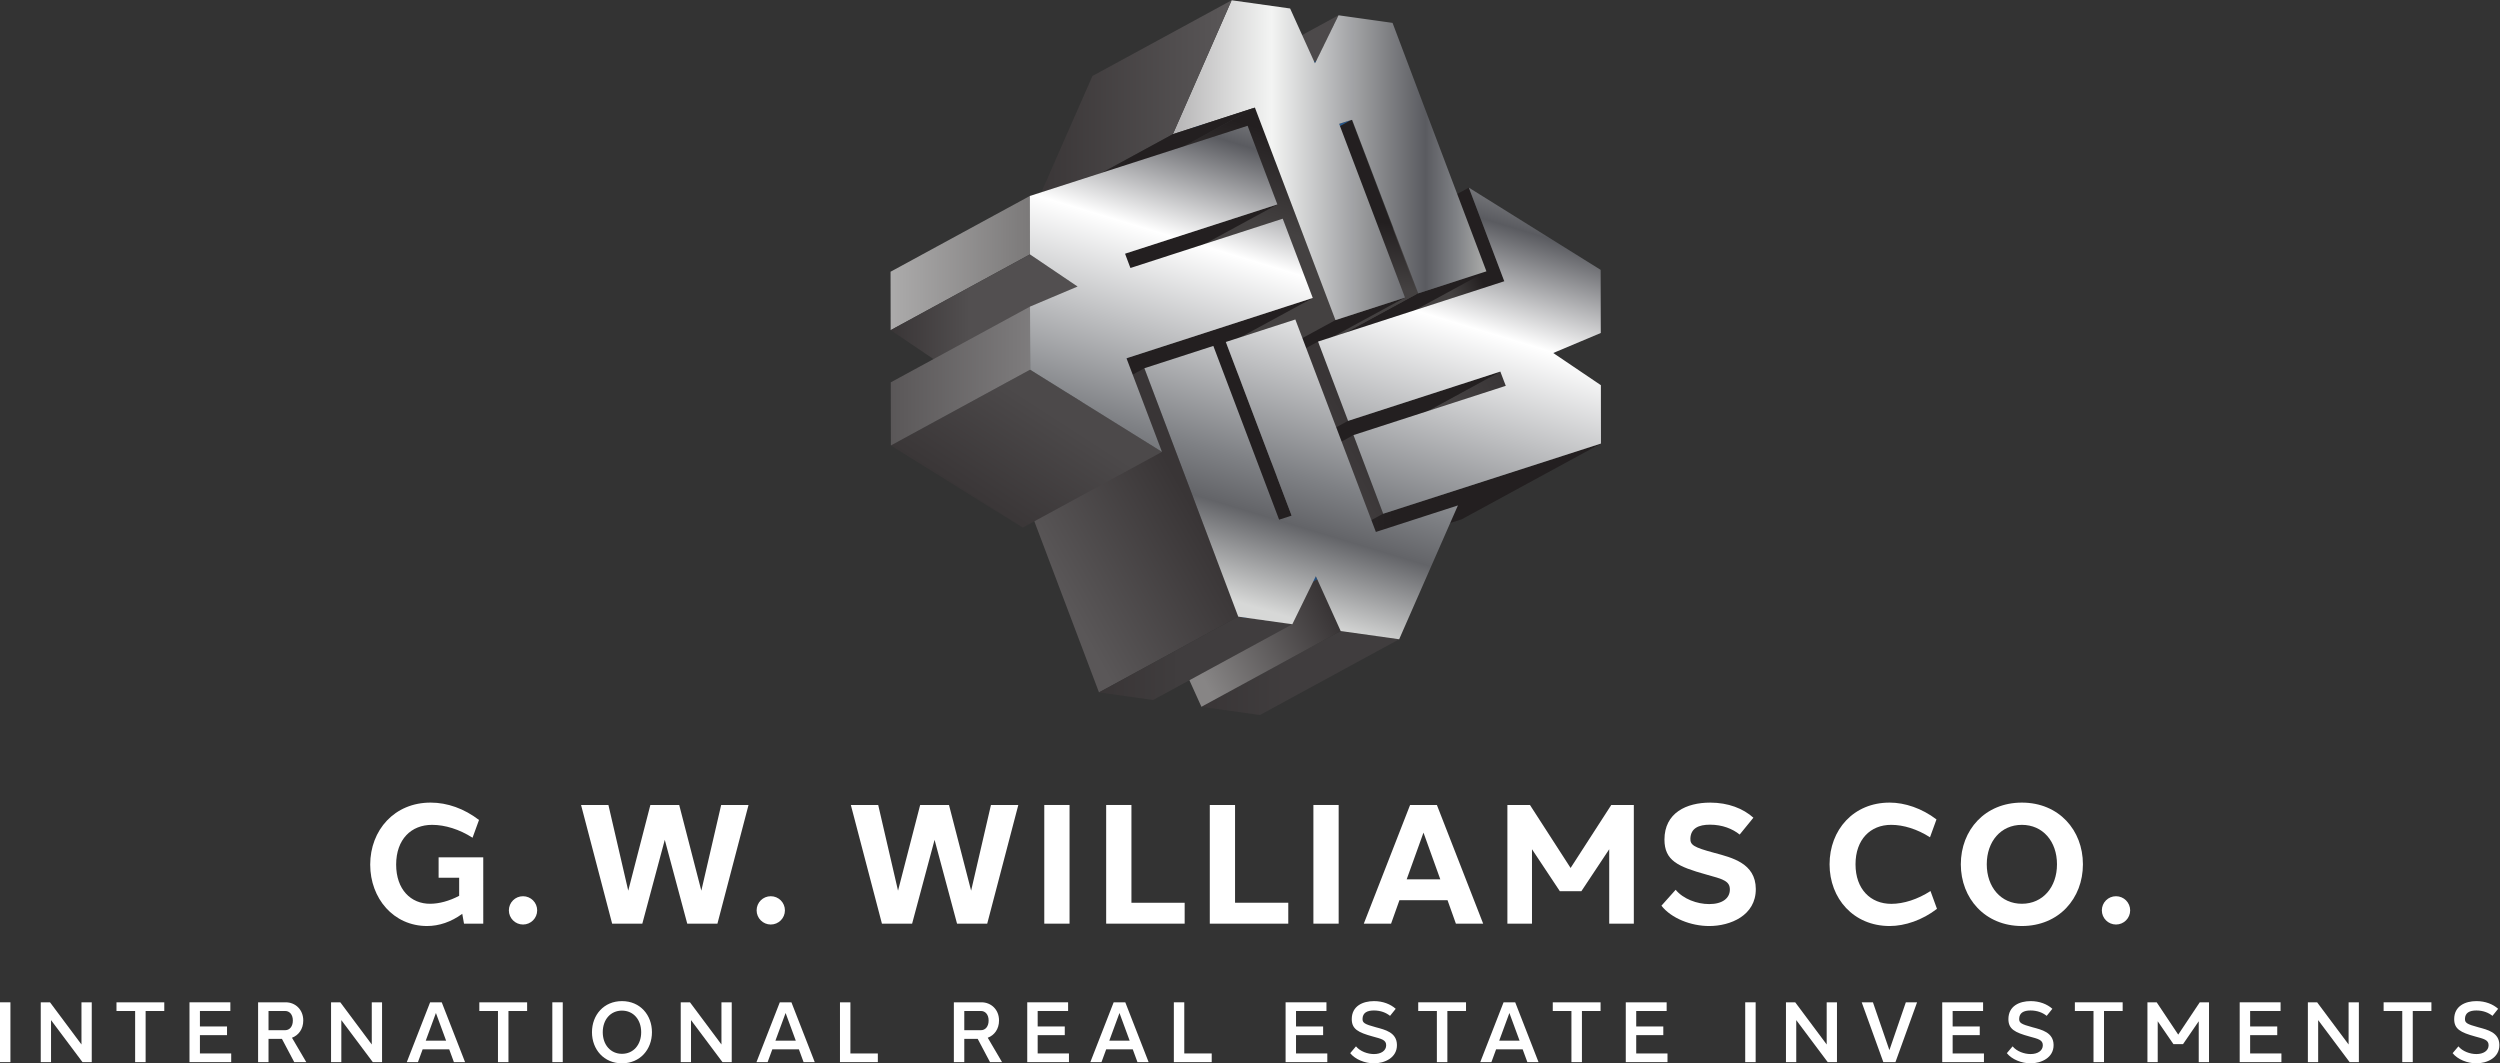 <?xml version="1.0" encoding="UTF-8" standalone="no"?>
<!-- Created with Inkscape (http://www.inkscape.org/) -->

<svg
   version="1.1"
   id="svg2"
   width="2200.667"
   height="936.013"
   viewBox="0 0 2200.667 936.013"
   sodipodi:docname="gw williams co logo-international-vertical_ChromeWhite_Reduced.eps"
   xmlns:inkscape="http://www.inkscape.org/namespaces/inkscape"
   xmlns:sodipodi="http://sodipodi.sourceforge.net/DTD/sodipodi-0.dtd"
   xmlns="http://www.w3.org/2000/svg"
   xmlns:svg="http://www.w3.org/2000/svg">
  <rect x="0" y="0" width="2200.667" height="936.013" fill="#333333" stroke="none"/>
  <defs
     id="defs6">
    <clipPath
       clipPathUnits="userSpaceOnUse"
       id="clipPath118">
      <path
         d="m 9929.58,5175.66 -229.89,607.03 -919.62,-500.27 229.88,-607.03 4.55,-11.1 919.63,500.26 z"
         id="path116" />
    </clipPath>
    <linearGradient
       x1="0"
       y1="0"
       x2="1"
       y2="0"
       gradientUnits="userSpaceOnUse"
       gradientTransform="matrix(-480.007,-231.114,-231.114,480.007,9964.31,5515.85)"
       spreadMethod="pad"
       id="linearGradient126">
      <stop
         style="stop-opacity:1;stop-color:#231f20"
         offset="0"
         id="stop120" />
      <stop
         style="stop-opacity:1;stop-color:#231f20"
         offset="0.576"
         id="stop122" />
      <stop
         style="stop-opacity:1;stop-color:#444141"
         offset="1"
         id="stop124" />
    </linearGradient>
    <clipPath
       clipPathUnits="userSpaceOnUse"
       id="clipPath136">
      <path
         d="m 9939.27,4484.84 -27.28,71.84 -4.22,11.4 -919.63,-500.27 4.23,-11.4 27.27,-71.84 4.22,-11.06 919.63,500.27 z"
         id="path134" />
    </clipPath>
    <linearGradient
       x1="0"
       y1="0"
       x2="1"
       y2="0"
       gradientUnits="userSpaceOnUse"
       gradientTransform="matrix(-905.836,-520.125,-520.125,905.836,9917.05,4529.89)"
       spreadMethod="pad"
       id="linearGradient142">
      <stop
         style="stop-opacity:1;stop-color:#393536"
         offset="0"
         id="stop138" />
      <stop
         style="stop-opacity:1;stop-color:#5a5758"
         offset="1"
         id="stop140" />
    </linearGradient>
    <clipPath
       clipPathUnits="userSpaceOnUse"
       id="clipPath152">
      <path
         d="m 8838.76,6920.95 -919.62,-500.26 -145.82,-298.26 919.63,500.27 z"
         id="path150" />
    </clipPath>
    <linearGradient
       x1="0"
       y1="0"
       x2="1"
       y2="0"
       gradientUnits="userSpaceOnUse"
       gradientTransform="matrix(-935.057,-508.437,-508.437,935.057,8771.32,6774.69)"
       spreadMethod="pad"
       id="linearGradient162">
      <stop
         style="stop-opacity:1;stop-color:#4c494a"
         offset="0"
         id="stop154" />
      <stop
         style="stop-opacity:1;stop-color:#4c494a"
         offset="0.004"
         id="stop156" />
      <stop
         style="stop-opacity:1;stop-color:#4c494a"
         offset="0.578"
         id="stop158" />
      <stop
         style="stop-opacity:1;stop-color:#393536"
         offset="1"
         id="stop160" />
    </linearGradient>
    <clipPath
       clipPathUnits="userSpaceOnUse"
       id="clipPath176">
      <path
         d="m 9360.44,5083.02 -919.63,-500.27 455.31,147 919.63,500.26 z"
         id="path174" />
    </clipPath>
    <linearGradient
       x1="0"
       y1="0"
       x2="1"
       y2="0"
       gradientUnits="userSpaceOnUse"
       gradientTransform="matrix(1374.93,0,0,-1374.93,8440.81,4906.38)"
       spreadMethod="pad"
       id="linearGradient186">
      <stop
         style="stop-opacity:1;stop-color:#393536"
         offset="0"
         id="stop178" />
      <stop
         style="stop-opacity:1;stop-color:#231f20"
         offset="0.422"
         id="stop180" />
      <stop
         style="stop-opacity:1;stop-color:#231f20"
         offset="0.996"
         id="stop182" />
      <stop
         style="stop-opacity:1;stop-color:#231f20"
         offset="1"
         id="stop184" />
    </linearGradient>
    <clipPath
       clipPathUnits="userSpaceOnUse"
       id="clipPath196">
      <path
         d="m 8930.21,6218.99 -4.22,11.41 -919.62,-500.27 4.22,-11.4 430.22,-1135.98 919.63,500.27 z"
         id="path194" />
    </clipPath>
    <linearGradient
       x1="0"
       y1="0"
       x2="1"
       y2="0"
       gradientUnits="userSpaceOnUse"
       gradientTransform="matrix(-144.249,-987.552,-987.552,144.249,8796.95,6183.95)"
       spreadMethod="pad"
       id="linearGradient204">
      <stop
         style="stop-opacity:1;stop-color:#231f20"
         offset="0"
         id="stop198" />
      <stop
         style="stop-opacity:1;stop-color:#231f20"
         offset="0.576"
         id="stop200" />
      <stop
         style="stop-opacity:1;stop-color:#444141"
         offset="1"
         id="stop202" />
    </linearGradient>
    <clipPath
       clipPathUnits="userSpaceOnUse"
       id="clipPath214">
      <path
         d="m 8291.28,6300.07 -4.22,11.41 -919.63,-500.27 4.22,-11.41 527.64,-1392.04 919.62,500.27 z"
         id="path212" />
    </clipPath>
    <linearGradient
       x1="0"
       y1="0"
       x2="1"
       y2="0"
       gradientUnits="userSpaceOnUse"
       gradientTransform="matrix(-448.586,-1510.54,-1510.54,448.586,8334.26,6171.45)"
       spreadMethod="pad"
       id="linearGradient222">
      <stop
         style="stop-opacity:1;stop-color:#231f20"
         offset="0"
         id="stop216" />
      <stop
         style="stop-opacity:1;stop-color:#444141"
         offset="0.391"
         id="stop218" />
      <stop
         style="stop-opacity:1;stop-color:#444141"
         offset="1"
         id="stop220" />
    </linearGradient>
    <clipPath
       clipPathUnits="userSpaceOnUse"
       id="clipPath232">
      <path
         d="m 8818.91,4908.03 -919.62,-500.27 459.18,148.9 919.63,500.27 z"
         id="path230" />
    </clipPath>
    <linearGradient
       x1="0"
       y1="0"
       x2="1"
       y2="0"
       gradientUnits="userSpaceOnUse"
       gradientTransform="matrix(1378.81,0,0,-1378.81,7899.29,4732.34)"
       spreadMethod="pad"
       id="linearGradient242">
      <stop
         style="stop-opacity:1;stop-color:#393536"
         offset="0"
         id="stop234" />
      <stop
         style="stop-opacity:1;stop-color:#231f20"
         offset="0.422"
         id="stop236" />
      <stop
         style="stop-opacity:1;stop-color:#231f20"
         offset="0.996"
         id="stop238" />
      <stop
         style="stop-opacity:1;stop-color:#231f20"
         offset="1"
         id="stop240" />
    </linearGradient>
    <clipPath
       clipPathUnits="userSpaceOnUse"
       id="clipPath252">
      <path
         d="m 8703.83,4766.23 -919.63,-500.27 198.39,-523.79 919.63,500.27 z"
         id="path250" />
    </clipPath>
    <linearGradient
       x1="0"
       y1="0"
       x2="1"
       y2="0"
       gradientUnits="userSpaceOnUse"
       gradientTransform="matrix(-929.213,-520.125,-520.125,929.213,8765.64,4490.65)"
       spreadMethod="pad"
       id="linearGradient258">
      <stop
         style="stop-opacity:1;stop-color:#393536"
         offset="0"
         id="stop254" />
      <stop
         style="stop-opacity:1;stop-color:#5a5758"
         offset="1"
         id="stop256" />
    </linearGradient>
    <clipPath
       clipPathUnits="userSpaceOnUse"
       id="clipPath268">
      <path
         d="m 9898.08,4564.91 -995.86,-322.47 -919.63,-500.27 995.87,322.47 9.68,3.17 919.63,500.27 z"
         id="path266" />
    </clipPath>
    <linearGradient
       x1="0"
       y1="0"
       x2="1"
       y2="0"
       gradientUnits="userSpaceOnUse"
       gradientTransform="matrix(1925.18,0,0,-1925.18,7982.59,4155.12)"
       spreadMethod="pad"
       id="linearGradient278">
      <stop
         style="stop-opacity:1;stop-color:#393536"
         offset="0"
         id="stop270" />
      <stop
         style="stop-opacity:1;stop-color:#231f20"
         offset="0.422"
         id="stop272" />
      <stop
         style="stop-opacity:1;stop-color:#231f20"
         offset="0.996"
         id="stop274" />
      <stop
         style="stop-opacity:1;stop-color:#231f20"
         offset="1"
         id="stop276" />
    </linearGradient>
    <clipPath
       clipPathUnits="userSpaceOnUse"
       id="clipPath288">
      <path
         d="m 8937.61,4148.53 -919.62,-500.26 196.44,-519.33 919.63,500.26 z"
         id="path286" />
    </clipPath>
    <linearGradient
       x1="0"
       y1="0"
       x2="1"
       y2="0"
       gradientUnits="userSpaceOnUse"
       gradientTransform="matrix(-929.213,-520.125,-520.125,929.213,9083.5,3922.79)"
       spreadMethod="pad"
       id="linearGradient294">
      <stop
         style="stop-opacity:1;stop-color:#393536"
         offset="0"
         id="stop290" />
      <stop
         style="stop-opacity:1;stop-color:#5a5758"
         offset="1"
         id="stop292" />
    </linearGradient>
    <clipPath
       clipPathUnits="userSpaceOnUse"
       id="clipPath304">
      <path
         d="m 9134.06,3629.2 -919.63,-500.26 1438.26,463.6 919.61,500.27 z"
         id="path302" />
    </clipPath>
    <linearGradient
       x1="0"
       y1="0"
       x2="1"
       y2="0"
       gradientUnits="userSpaceOnUse"
       gradientTransform="matrix(2357.89,0,0,-2357.89,8214.43,3610.87)"
       spreadMethod="pad"
       id="linearGradient314">
      <stop
         style="stop-opacity:1;stop-color:#393536"
         offset="0"
         id="stop306" />
      <stop
         style="stop-opacity:1;stop-color:#231f20"
         offset="0.422"
         id="stop308" />
      <stop
         style="stop-opacity:1;stop-color:#231f20"
         offset="0.996"
         id="stop310" />
      <stop
         style="stop-opacity:1;stop-color:#231f20"
         offset="1"
         id="stop312" />
    </linearGradient>
    <clipPath
       clipPathUnits="userSpaceOnUse"
       id="clipPath324">
      <path
         d="m 9134.06,3629.2 1438.24,463.61 -0.7,385.46 -295.4,199.49 -19.1,12.8 18.8,8.18 295.1,124.17 -0.8,416.86 -870.5,542.92 229.88,-607.04 4.55,-11.1 -10.01,-3.12 -1220.29,-395.2 198.39,-523.79 995.86,322.47 9.69,3.17 4.22,-11.41 27.28,-71.83 4.22,-11.06 -10.01,-3.13 -995.87,-322.12 z"
         id="path322" />
    </clipPath>
    <linearGradient
       x1="0"
       y1="0"
       x2="1"
       y2="0"
       gradientUnits="userSpaceOnUse"
       gradientTransform="matrix(1101.57,3624.51,3624.51,-1101.57,9130.51,2759.49)"
       spreadMethod="pad"
       id="linearGradient338">
      <stop
         style="stop-opacity:1;stop-color:#d7d8d7"
         offset="0"
         id="stop326" />
      <stop
         style="stop-opacity:1;stop-color:#636468"
         offset="0.156"
         id="stop328" />
      <stop
         style="stop-opacity:1;stop-color:#7f8185"
         offset="0.241"
         id="stop330" />
      <stop
         style="stop-opacity:1;stop-color:#ffffff"
         offset="0.575"
         id="stop332" />
      <stop
         style="stop-opacity:1;stop-color:#5a5b60"
         offset="0.762"
         id="stop334" />
      <stop
         style="stop-opacity:1;stop-color:#e4e5e4"
         offset="1"
         id="stop336" />
    </linearGradient>
    <clipPath
       clipPathUnits="userSpaceOnUse"
       id="clipPath348">
      <path
         d="M 0,0 H 16505 V 7020 H 0 Z"
         id="path346" />
    </clipPath>
    <clipPath
       clipPathUnits="userSpaceOnUse"
       id="clipPath354">
      <path
         d="m 8818.91,4908.03 459.19,148.9 -430.55,1135.67 -4.23,11.4 9.69,3.18 63.29,20.05 9.69,3.17 4.22,-11.41 430.23,-1135.97 455.31,146.99 -619.86,1640.76 -357.13,50.18 -145.81,-298.25 -9.66,-18.87 -9.73,21.6 -154.11,340.4 -386.22,54.28 -388.02,-884.27 532.16,172.46 9.69,3.17 4.22,-11.4 z"
         id="path352" />
    </clipPath>
    <linearGradient
       x1="0"
       y1="0"
       x2="1"
       y2="0"
       gradientUnits="userSpaceOnUse"
       gradientTransform="matrix(2070.54,0,0,-2070.54,7745.21,5964.07)"
       spreadMethod="pad"
       id="linearGradient366">
      <stop
         style="stop-opacity:1;stop-color:#b5b4b5"
         offset="0"
         id="stop356" />
      <stop
         style="stop-opacity:1;stop-color:#f3f4f3"
         offset="0.314"
         id="stop358" />
      <stop
         style="stop-opacity:1;stop-color:#5a5b60"
         offset="0.806"
         id="stop360" />
      <stop
         style="stop-opacity:1;stop-color:#7f8185"
         offset="0.904"
         id="stop362" />
      <stop
         style="stop-opacity:1;stop-color:#acadab"
         offset="1"
         id="stop364" />
    </linearGradient>
    <clipPath
       clipPathUnits="userSpaceOnUse"
       id="clipPath376">
      <path
         d="M 0,0 H 16505 V 7020 H 0 Z"
         id="path374" />
    </clipPath>
    <clipPath
       clipPathUnits="userSpaceOnUse"
       id="clipPath382">
      <path
         d="m 8133.23,7020.11 -919.62,-500.27 -388.03,-884.27 919.63,500.27 z"
         id="path380" />
    </clipPath>
    <linearGradient
       x1="0"
       y1="0"
       x2="1"
       y2="0"
       gradientUnits="userSpaceOnUse"
       gradientTransform="matrix(1307.65,0,0,-1307.65,6825.58,6327.84)"
       spreadMethod="pad"
       id="linearGradient388">
      <stop
         style="stop-opacity:1;stop-color:#393536"
         offset="0"
         id="stop384" />
      <stop
         style="stop-opacity:1;stop-color:#5a5758"
         offset="1"
         id="stop386" />
    </linearGradient>
    <clipPath
       clipPathUnits="userSpaceOnUse"
       id="clipPath398">
      <path
         d="m 8277.37,6308.3 -532.16,-172.46 -919.63,-500.27 532.16,172.46 9.69,3.18 919.63,500.27 z"
         id="path396" />
    </clipPath>
    <linearGradient
       x1="0"
       y1="0"
       x2="1"
       y2="0"
       gradientUnits="userSpaceOnUse"
       gradientTransform="matrix(1461.47,0,0,-1461.47,6825.58,5973.52)"
       spreadMethod="pad"
       id="linearGradient408">
      <stop
         style="stop-opacity:1;stop-color:#393536"
         offset="0"
         id="stop400" />
      <stop
         style="stop-opacity:1;stop-color:#231f20"
         offset="0.422"
         id="stop402" />
      <stop
         style="stop-opacity:1;stop-color:#231f20"
         offset="0.996"
         id="stop404" />
      <stop
         style="stop-opacity:1;stop-color:#231f20"
         offset="1"
         id="stop406" />
    </linearGradient>
    <clipPath
       clipPathUnits="userSpaceOnUse"
       id="clipPath418">
      <path
         d="m 7448.75,4659.09 -919.62,-500.27 1220.29,395.2 919.62,500.27 z"
         id="path416" />
    </clipPath>
    <linearGradient
       x1="0"
       y1="0"
       x2="1"
       y2="0"
       gradientUnits="userSpaceOnUse"
       gradientTransform="matrix(2139.91,0,0,-2139.91,6529.13,4606.56)"
       spreadMethod="pad"
       id="linearGradient428">
      <stop
         style="stop-opacity:1;stop-color:#393536"
         offset="0"
         id="stop420" />
      <stop
         style="stop-opacity:1;stop-color:#231f20"
         offset="0.422"
         id="stop422" />
      <stop
         style="stop-opacity:1;stop-color:#231f20"
         offset="0.996"
         id="stop424" />
      <stop
         style="stop-opacity:1;stop-color:#231f20"
         offset="1"
         id="stop426" />
    </linearGradient>
    <clipPath
       clipPathUnits="userSpaceOnUse"
       id="clipPath442">
      <path
         d="m 8853.42,2854.69 -919.62,-500.27 386.21,-54.28 919.63,500.27 z"
         id="path440" />
    </clipPath>
    <linearGradient
       x1="0"
       y1="0"
       x2="1"
       y2="0"
       gradientUnits="userSpaceOnUse"
       gradientTransform="matrix(1305.84,0,0,-1305.84,7933.8,2577.41)"
       spreadMethod="pad"
       id="linearGradient452">
      <stop
         style="stop-opacity:1;stop-color:#393536"
         offset="0"
         id="stop444" />
      <stop
         style="stop-opacity:1;stop-color:#403d3e"
         offset="0.422"
         id="stop446" />
      <stop
         style="stop-opacity:1;stop-color:#403d3e"
         offset="0.996"
         id="stop448" />
      <stop
         style="stop-opacity:1;stop-color:#403d3e"
         offset="1"
         id="stop450" />
    </linearGradient>
    <clipPath
       clipPathUnits="userSpaceOnUse"
       id="clipPath462">
      <path
         d="m 8699.31,3195.09 -919.62,-500.27 154.11,-340.4 919.62,500.27 z"
         id="path460" />
    </clipPath>
    <linearGradient
       x1="0"
       y1="0"
       x2="1"
       y2="0"
       gradientUnits="userSpaceOnUse"
       gradientTransform="matrix(-915.01,-497.481,-497.481,915.01,8766.62,3019.45)"
       spreadMethod="pad"
       id="linearGradient470">
      <stop
         style="stop-opacity:1;stop-color:#393536"
         offset="0"
         id="stop464" />
      <stop
         style="stop-opacity:1;stop-color:#878585"
         offset="0.913"
         id="stop466" />
      <stop
         style="stop-opacity:1;stop-color:#878585"
         offset="1"
         id="stop468" />
    </linearGradient>
    <clipPath
       clipPathUnits="userSpaceOnUse"
       id="clipPath480">
      <path
         d="m 7439.39,5349.86 -919.62,-500.26 995.86,322.11 919.63,500.27 z"
         id="path478" />
    </clipPath>
    <linearGradient
       x1="0"
       y1="0"
       x2="1"
       y2="0"
       gradientUnits="userSpaceOnUse"
       gradientTransform="matrix(1915.49,0,0,-1915.49,6519.77,5260.79)"
       spreadMethod="pad"
       id="linearGradient490">
      <stop
         style="stop-opacity:1;stop-color:#393536"
         offset="0"
         id="stop482" />
      <stop
         style="stop-opacity:1;stop-color:#231f20"
         offset="0.422"
         id="stop484" />
      <stop
         style="stop-opacity:1;stop-color:#231f20"
         offset="0.996"
         id="stop486" />
      <stop
         style="stop-opacity:1;stop-color:#231f20"
         offset="1"
         id="stop488" />
    </linearGradient>
    <clipPath
       clipPathUnits="userSpaceOnUse"
       id="clipPath504">
      <path
         d="m 7557.12,4590.16 -919.62,-500.27 619.86,-1640.4 919.62,500.27 z"
         id="path502" />
    </clipPath>
    <linearGradient
       x1="0"
       y1="0"
       x2="1"
       y2="0"
       gradientUnits="userSpaceOnUse"
       gradientTransform="matrix(-906.126,-506.365,-506.365,906.126,7830.44,3756.32)"
       spreadMethod="pad"
       id="linearGradient510">
      <stop
         style="stop-opacity:1;stop-color:#393536"
         offset="0"
         id="stop506" />
      <stop
         style="stop-opacity:1;stop-color:#5a5758"
         offset="1"
         id="stop508" />
    </linearGradient>
    <clipPath
       clipPathUnits="userSpaceOnUse"
       id="clipPath520">
      <path
         d="m 8176.98,2949.76 -919.62,-500.27 357.12,-50.19 919.63,500.26 z"
         id="path518" />
    </clipPath>
    <linearGradient
       x1="0"
       y1="0"
       x2="1"
       y2="0"
       gradientUnits="userSpaceOnUse"
       gradientTransform="matrix(1276.75,0,0,-1276.75,7257.36,2674.53)"
       spreadMethod="pad"
       id="linearGradient530">
      <stop
         style="stop-opacity:1;stop-color:#393536"
         offset="0"
         id="stop522" />
      <stop
         style="stop-opacity:1;stop-color:#403d3e"
         offset="0.422"
         id="stop524" />
      <stop
         style="stop-opacity:1;stop-color:#403d3e"
         offset="0.996"
         id="stop526" />
      <stop
         style="stop-opacity:1;stop-color:#403d3e"
         offset="1"
         id="stop528" />
    </linearGradient>
    <clipPath
       clipPathUnits="userSpaceOnUse"
       id="clipPath540">
      <path
         d="m 9239.64,2800.41 388.02,883.92 -532.16,-172.11 -9.69,-3.18 -4.22,11.06 -527.63,1392.04 -459.18,-148.55 430.54,-1135.67 4.23,-11.41 -10.01,-3.12 -62.97,-20.1 -9.69,-3.17 -4.22,11.06 -430.23,1136.32 -455.31,-147.34 619.86,-1640.4 357.13,-50.2 145.81,297.91 9.34,19.26 10.05,-21.64 154.11,-340.4 z"
         id="path538" />
    </clipPath>
    <linearGradient
       x1="0"
       y1="0"
       x2="1"
       y2="0"
       gradientUnits="userSpaceOnUse"
       gradientTransform="matrix(1101.57,3624.51,3624.51,-1101.57,8254.57,3025.71)"
       spreadMethod="pad"
       id="linearGradient554">
      <stop
         style="stop-opacity:1;stop-color:#d7d8d7"
         offset="0"
         id="stop542" />
      <stop
         style="stop-opacity:1;stop-color:#636468"
         offset="0.156"
         id="stop544" />
      <stop
         style="stop-opacity:1;stop-color:#7f8185"
         offset="0.241"
         id="stop546" />
      <stop
         style="stop-opacity:1;stop-color:#ffffff"
         offset="0.575"
         id="stop548" />
      <stop
         style="stop-opacity:1;stop-color:#5a5b60"
         offset="0.762"
         id="stop550" />
      <stop
         style="stop-opacity:1;stop-color:#e4e5e4"
         offset="1"
         id="stop552" />
    </linearGradient>
    <clipPath
       clipPathUnits="userSpaceOnUse"
       id="clipPath564">
      <path
         d="m 6800.56,5727.7 -919.63,-500.26 0.72,-385.81 919.62,500.27 z"
         id="path562" />
    </clipPath>
    <linearGradient
       x1="0"
       y1="0"
       x2="1"
       y2="0"
       gradientUnits="userSpaceOnUse"
       gradientTransform="matrix(920.342,0,0,-920.342,5880.93,5284.67)"
       spreadMethod="pad"
       id="linearGradient570">
      <stop
         style="stop-opacity:1;stop-color:#acabab"
         offset="0"
         id="stop566" />
      <stop
         style="stop-opacity:1;stop-color:#7b7979"
         offset="1"
         id="stop568" />
    </linearGradient>
    <clipPath
       clipPathUnits="userSpaceOnUse"
       id="clipPath580">
      <path
         d="m 7096.64,5142.41 -295.37,199.49 -919.62,-500.27 295.36,-199.49 19.09,-12.79 919.63,500.26 z"
         id="path578" />
    </clipPath>
    <linearGradient
       x1="0"
       y1="0"
       x2="1"
       y2="0"
       gradientUnits="userSpaceOnUse"
       gradientTransform="matrix(1234.08,0,0,-1234.08,5881.65,4985.62)"
       spreadMethod="pad"
       id="linearGradient590">
      <stop
         style="stop-opacity:1;stop-color:#393536"
         offset="0"
         id="stop582" />
      <stop
         style="stop-opacity:1;stop-color:#524f50"
         offset="0.422"
         id="stop584" />
      <stop
         style="stop-opacity:1;stop-color:#524f50"
         offset="0.996"
         id="stop586" />
      <stop
         style="stop-opacity:1;stop-color:#524f50"
         offset="1"
         id="stop588" />
    </linearGradient>
    <clipPath
       clipPathUnits="userSpaceOnUse"
       id="clipPath600">
      <path
         d="m 6802.69,4580.4 -919.63,-500.27 870.49,-542.56 919.63,500.26 z"
         id="path598" />
    </clipPath>
    <linearGradient
       x1="0"
       y1="0"
       x2="1"
       y2="0"
       gradientUnits="userSpaceOnUse"
       gradientTransform="matrix(-533.016,-826.174,-826.174,533.016,7035.03,4457.2)"
       spreadMethod="pad"
       id="linearGradient610">
      <stop
         style="stop-opacity:1;stop-color:#4c494a"
         offset="0"
         id="stop602" />
      <stop
         style="stop-opacity:1;stop-color:#4c494a"
         offset="0.004"
         id="stop604" />
      <stop
         style="stop-opacity:1;stop-color:#4c494a"
         offset="0.19"
         id="stop606" />
      <stop
         style="stop-opacity:1;stop-color:#393536"
         offset="1"
         id="stop608" />
    </linearGradient>
    <clipPath
       clipPathUnits="userSpaceOnUse"
       id="clipPath620">
      <path
         d="m 6801.91,4997.25 -919.62,-500.26 0.77,-416.86 919.63,500.27 z"
         id="path618" />
    </clipPath>
    <linearGradient
       x1="0"
       y1="0"
       x2="1"
       y2="0"
       gradientUnits="userSpaceOnUse"
       gradientTransform="matrix(920.4,0,0,-920.4,5882.29,4538.69)"
       spreadMethod="pad"
       id="linearGradient626">
      <stop
         style="stop-opacity:1;stop-color:#5a5758"
         offset="0"
         id="stop622" />
      <stop
         style="stop-opacity:1;stop-color:#7e7c7d"
         offset="1"
         id="stop624" />
    </linearGradient>
    <clipPath
       clipPathUnits="userSpaceOnUse"
       id="clipPath636">
      <path
         d="m 7673.18,4037.83 -229.89,606.68 -4.55,11.45 10.01,3.13 1220.29,395.2 -198.39,523.44 -995.86,-322.47 -9.69,-3.17 -4.54,11.45 -26.95,71.79 -4.23,11.41 10.01,3.12 995.87,322.12 -196.45,519.33 -1438.25,-463.61 0.71,-385.8 295.37,-199.49 19.09,-12.8 -18.73,-7.83 -295.09,-124.53 0.78,-416.85 z"
         id="path634" />
    </clipPath>
    <linearGradient
       x1="0"
       y1="0"
       x2="1"
       y2="0"
       gradientUnits="userSpaceOnUse"
       gradientTransform="matrix(1101.57,3624.51,3624.51,-1101.57,7120.67,3370.33)"
       spreadMethod="pad"
       id="linearGradient650">
      <stop
         style="stop-opacity:1;stop-color:#d7d8d7"
         offset="0"
         id="stop638" />
      <stop
         style="stop-opacity:1;stop-color:#636468"
         offset="0.156"
         id="stop640" />
      <stop
         style="stop-opacity:1;stop-color:#7f8185"
         offset="0.241"
         id="stop642" />
      <stop
         style="stop-opacity:1;stop-color:#ffffff"
         offset="0.575"
         id="stop644" />
      <stop
         style="stop-opacity:1;stop-color:#5a5b60"
         offset="0.762"
         id="stop646" />
      <stop
         style="stop-opacity:1;stop-color:#e4e5e4"
         offset="1"
         id="stop648" />
    </linearGradient>
  </defs>
  <sodipodi:namedview
     id="namedview4"
     pagecolor="#ffffff"
     bordercolor="#000000"
     borderopacity="0.25"
     inkscape:showpageshadow="2"
     inkscape:pageopacity="0.0"
     inkscape:pagecheckerboard="0"
     inkscape:deskcolor="#d1d1d1" />
  <g
     id="g8"
     inkscape:groupmode="layer"
     inkscape:label="ink_ext_XXXXXX"
     transform="matrix(1.333,0,0,-1.333,0,936.013)">
    <g
       id="g10"
       transform="scale(0.1)">
      <path
         d="m 3191.27,922.371 h -127.12 l -11.56,64.93 c -73.45,-53.91 -153.92,-80.571 -232.18,-80.571 -221.35,0 -375.53,181.73 -375.72,405.5 0.19,228.5 160.96,410.28 399.78,409.48 109.19,0 221.18,-39.67 318.74,-114.71 l -42.68,-117.18 c -86.81,55.69 -182.4,84.98 -266.63,84.98 -137.98,0.54 -237.74,-95.19 -237.85,-262.41 0.11,-163.89 96.75,-259.83 225.62,-258.7 58.67,0.43 124.54,17.95 190.5,52.51 v 119.44 h -135.7 v 134.64 h 294.8 V 922.371"
         style="fill:#ffffff;fill-opacity:1;fill-rule:nonzero;stroke:none"
         id="path12" />
      <path
         d="m 3547.32,1010.04 c 0,-51.599 -41.85,-93.419 -93.45,-93.419 -51.63,0 -93.47,41.82 -93.47,93.419 0,52.03 41.84,93.47 93.47,93.47 51.6,0 93.45,-41.82 93.45,-93.47"
         style="fill:#ffffff;fill-opacity:1;fill-rule:nonzero;stroke:none"
         id="path14" />
      <path
         d="M 4538.33,922.371 4389.98,1475.85 4241.65,922.371 h -199.28 l -205.33,783.699 h 180.66 l 130.96,-565.95 146.12,565.95 h 190.39 l 146.12,-565.95 130.97,565.95 h 180.69 L 4737.62,922.371 h -199.29"
         style="fill:#ffffff;fill-opacity:1;fill-rule:nonzero;stroke:none"
         id="path16" />
      <path
         d="m 5183.37,1010.04 c 0,-51.599 -41.84,-93.419 -93.44,-93.419 -51.63,0 -93.48,41.82 -93.48,93.419 0,52.03 41.85,93.47 93.48,93.47 51.6,0 93.44,-41.82 93.44,-93.47"
         style="fill:#ffffff;fill-opacity:1;fill-rule:nonzero;stroke:none"
         id="path18" />
      <path
         d="M 6319.95,922.371 6171.59,1475.85 6023.27,922.371 h -199.29 l -205.33,783.699 h 180.66 l 130.97,-565.95 146.12,565.95 h 190.39 l 146.12,-565.95 130.96,565.95 h 180.69 L 6519.23,922.371 h -199.28"
         style="fill:#ffffff;fill-opacity:1;fill-rule:nonzero;stroke:none"
         id="path20" />
      <path
         d="M 6896.08,922.371 V 1706.07 H 7062.9 V 922.371 h -166.82"
         style="fill:#ffffff;fill-opacity:1;fill-rule:nonzero;stroke:none"
         id="path22" />
      <path
         d="m 7823.08,922.371 h -518.3 V 1706.07 H 7471.6 V 1060.3 h 351.48 V 922.371"
         style="fill:#ffffff;fill-opacity:1;fill-rule:nonzero;stroke:none"
         id="path24" />
      <path
         d="m 8507.3,922.371 h -518.29 v 783.699 h 166.81 V 1060.3 H 8507.3 V 922.371"
         style="fill:#ffffff;fill-opacity:1;fill-rule:nonzero;stroke:none"
         id="path26" />
      <path
         d="m 8673.23,922.371 v 783.699 h 166.82 V 922.371 h -166.82"
         style="fill:#ffffff;fill-opacity:1;fill-rule:nonzero;stroke:none"
         id="path28" />
      <path
         d="m 9511.22,1214.99 -111.03,308.64 -110.99,-308.64 z m 102.98,-292.619 -55.14,154.699 h -317.7 l -55.15,-154.699 h -180.09 l 305.63,783.699 h 176.92 L 9794.3,922.371 h -180.1"
         style="fill:#ffffff;fill-opacity:1;fill-rule:nonzero;stroke:none"
         id="path30" />
      <path
         d="m 10789.2,922.371 h -162.5 v 491.339 l -183.8,-276.98 h -142.3 l -183.9,277.04 V 922.371 h -162.41 v 783.699 h 149.01 l 268.4,-415.99 268.5,415.93 v 0.06 h 149 V 922.371"
         style="fill:#ffffff;fill-opacity:1;fill-rule:nonzero;stroke:none"
         id="path32" />
      <path
         d="m 11578.8,1622 -90.6,-111.27 c -47,37.68 -113.8,65.2 -196.1,65.26 -74.7,-0.06 -125.9,-23.28 -129.4,-89.98 -1.9,-43.76 20,-59.02 157.7,-96.06 118.1,-31.92 273.1,-68.8 274.3,-238.22 1.1,-176.039 -168.3,-245.05 -307.7,-245.05 -119.7,0 -250,50.41 -315.5,134.27 l 93.9,105.13 c 48.9,-59.98 141,-94.71 221.7,-94.44 86.3,-0.27 135.7,38.49 136.3,94.55 1.1,58.64 -47,70.47 -156.3,100.68 -186.7,52.14 -275.4,91.48 -275.7,230.75 0.3,177.06 145.3,244.09 302.2,244.09 119.1,0 218.2,-39.24 285.2,-99.71"
         style="fill:#ffffff;fill-opacity:1;fill-rule:nonzero;stroke:none"
         id="path34" />
      <path
         d="m 12478.9,1721.76 c 100.2,0 212.9,-37.84 308.9,-111.1 l -42.8,-117.83 c -83.5,53.54 -175.1,82.14 -256.1,82.03 -137.2,0.32 -235.7,-96.54 -235.7,-260.64 0,-163.51 98.7,-261.02 236.2,-261.07 81.6,0 174.7,29.94 258.9,84.6 l 42.8,-117.55 c -96.6,-74.501 -211.8,-113.47 -312.2,-113.47 -239.2,0 -397.1,182.16 -397.1,407.49 0,226.94 157.9,408.29 397.1,407.49 v 0.05"
         style="fill:#ffffff;fill-opacity:1;fill-rule:nonzero;stroke:none"
         id="path36" />
      <path
         d="m 13119.9,1314.22 c 0,-150.88 93.8,-260.53 231.8,-260.53 138.3,0 231.9,109.59 231.9,260.53 0,151.52 -93.5,260.58 -232,260.58 -138.1,0 -231.7,-108.84 -231.7,-260.58 z m 635,0 c 0,-225.33 -158.7,-407.49 -403.2,-407.49 -242.8,0 -403.1,182.16 -403.1,407.49 0,226.94 160.3,407.49 403.1,407.49 244.5,0 403.2,-182.11 403.2,-407.49"
         style="fill:#ffffff;fill-opacity:1;fill-rule:nonzero;stroke:none"
         id="path38" />
      <path
         d="m 14066.9,1010.04 c 0,-51.599 -41.9,-93.419 -93.5,-93.419 -51.6,0 -93.5,41.82 -93.5,93.419 0,52.03 41.9,93.47 93.5,93.47 51.6,0 93.5,-41.82 93.5,-93.47"
         style="fill:#ffffff;fill-opacity:1;fill-rule:nonzero;stroke:none"
         id="path40" />
      <path
         d="M 0,7.898 V 402.969 H 68.856 V 7.898 H 0"
         style="fill:#ffffff;fill-opacity:1;fill-rule:nonzero;stroke:none"
         id="path42" />
      <path
         d="M 605.859,7.898 H 544.77 L 336.969,285.422 V 7.898 H 269.105 V 402.969 h 61.09 L 537.996,124.43 v 278.539 h 67.863 V 7.898"
         style="fill:#ffffff;fill-opacity:1;fill-rule:nonzero;stroke:none"
         id="path44" />
      <path
         d="M 961.664,345.621 V 7.898 H 892.379 V 345.621 H 769.234 v 57.348 H 1084.84 V 345.621 H 961.664"
         style="fill:#ffffff;fill-opacity:1;fill-rule:nonzero;stroke:none"
         id="path46" />
      <path
         d="M 1526.81,7.898 H 1251.33 V 402.969 h 269.83 v -57.348 h -200.97 v -102.18 h 178.96 V 186.09 H 1320.19 V 65.25 h 206.62 V 7.898"
         style="fill:#ffffff;fill-opacity:1;fill-rule:nonzero;stroke:none"
         id="path48" />
      <path
         d="m 1883.8,218.871 c 27.03,0 50.07,22.469 50.07,63.649 0.24,40.472 -22.82,63.101 -50.07,63.101 H 1773.2 V 218.871 Z M 1773.2,161.629 V 7.898 h -68.85 V 402.969 h 68.85 113.61 c 63.23,0 116.26,-48 115.83,-120.668 0,-56.332 -31.42,-97.449 -74.53,-113.36 L 2022.58,7.898 h -79.5 L 1861.76,161.629 h -88.56"
         style="fill:#ffffff;fill-opacity:1;fill-rule:nonzero;stroke:none"
         id="path50" />
      <path
         d="m 2522.9,7.898 h -61.09 L 2254.01,285.422 V 7.898 h -67.86 V 402.969 h 61.09 l 207.8,-278.539 v 278.539 h 67.86 V 7.898"
         style="fill:#ffffff;fill-opacity:1;fill-rule:nonzero;stroke:none"
         id="path52" />
      <path
         d="m 2945.9,149.801 -67.19,182.648 -67.19,-182.648 z M 2997.44,7.898 2966.46,92.449 h -175.5 L 2760,7.898 h -73.72 L 2840.35,402.969 h 76.73 L 3071.16,7.898 h -73.72"
         style="fill:#ffffff;fill-opacity:1;fill-rule:nonzero;stroke:none"
         id="path54" />
      <path
         d="M 3357.71,345.621 V 7.898 h -69.28 V 345.621 h -123.15 v 57.348 h 315.6 v -57.348 h -123.17"
         style="fill:#ffffff;fill-opacity:1;fill-rule:nonzero;stroke:none"
         id="path56" />
      <path
         d="M 3647.35,7.898 V 402.969 h 68.86 V 7.898 h -68.86"
         style="fill:#ffffff;fill-opacity:1;fill-rule:nonzero;stroke:none"
         id="path58" />
      <path
         d="m 3980.37,205.441 c 0,-82.57 51.44,-142.613 126.88,-142.613 75.84,0 126.9,59.942 126.9,142.613 0,82.829 -51.03,142.649 -127.15,142.649 -75.33,0 -126.63,-59.449 -126.63,-142.649 z m 324.9,0 C 4305.27,91.859 4227.35,0 4107.25,0 c -119.28,0 -198.02,91.859 -198.02,205.441 0,114.379 78.74,205.43 198.02,205.43 120.1,0 198.02,-91.801 198.02,-205.43"
         style="fill:#ffffff;fill-opacity:1;fill-rule:nonzero;stroke:none"
         id="path60" />
      <path
         d="m 4832.06,7.898 h -61.09 L 4563.16,285.422 V 7.898 H 4495.3 V 402.969 h 61.09 l 207.8,-278.539 v 278.539 h 67.87 V 7.898"
         style="fill:#ffffff;fill-opacity:1;fill-rule:nonzero;stroke:none"
         id="path62" />
      <path
         d="m 5255.05,149.801 -67.19,182.648 -67.19,-182.648 z M 5306.6,7.898 5275.61,92.449 h -175.5 L 5069.15,7.898 h -73.72 L 5149.51,402.969 h 76.73 L 5380.32,7.898 h -73.72"
         style="fill:#ffffff;fill-opacity:1;fill-rule:nonzero;stroke:none"
         id="path64" />
      <path
         d="M 5796.95,7.898 H 5546.92 V 402.969 h 68.86 V 65.25 h 181.17 V 7.898"
         style="fill:#ffffff;fill-opacity:1;fill-rule:nonzero;stroke:none"
         id="path66" />
      <path
         d="m 6478.41,218.871 c 27.03,0 50.06,22.469 50.06,63.649 0.25,40.472 -22.81,63.101 -50.06,63.101 h -110.6 v -126.75 z m -110.6,-57.242 V 7.898 h -68.85 V 402.969 h 68.85 113.61 c 63.23,0 116.26,-48 115.83,-120.668 0,-56.332 -31.42,-97.449 -74.53,-113.36 L 6617.19,7.898 h -79.5 L 6456.37,161.629 h -88.56"
         style="fill:#ffffff;fill-opacity:1;fill-rule:nonzero;stroke:none"
         id="path68" />
      <path
         d="M 7059.03,7.898 H 6783.55 V 402.969 h 269.83 v -57.348 h -200.97 v -102.18 h 178.96 V 186.09 H 6852.41 V 65.25 h 206.62 V 7.898"
         style="fill:#ffffff;fill-opacity:1;fill-rule:nonzero;stroke:none"
         id="path70" />
      <path
         d="m 7459.82,149.801 -67.19,182.648 -67.18,-182.648 z M 7511.37,7.898 7480.38,92.449 H 7304.89 L 7273.93,7.898 h -73.72 L 7354.28,402.969 h 76.73 L 7585.09,7.898 h -73.72"
         style="fill:#ffffff;fill-opacity:1;fill-rule:nonzero;stroke:none"
         id="path72" />
      <path
         d="M 8001.69,7.898 H 7751.67 V 402.969 h 68.85 V 65.25 h 181.17 V 7.898"
         style="fill:#ffffff;fill-opacity:1;fill-rule:nonzero;stroke:none"
         id="path74" />
      <path
         d="M 8765.09,7.898 H 8489.62 V 402.969 h 269.83 v -57.348 h -200.98 v -102.18 h 178.97 V 186.09 H 8558.47 V 65.25 h 206.62 V 7.898"
         style="fill:#ffffff;fill-opacity:1;fill-rule:nonzero;stroke:none"
         id="path76" />
      <path
         d="m 9216.87,360.082 -37.51,-46.602 c -25.83,20.848 -61.47,35.469 -106.4,35.579 -45.02,-0.11 -74.34,-15 -75.26,-55.36 -0.32,-26.019 12.1,-35.051 88.34,-55.578 60.34,-16.242 138.04,-33.601 138.92,-116.75 C 9225.85,36.441 9143.34,0 9072.93,0 9013.16,0 8949.14,26.012 8916.3,67.082 l 38.13,45.039 c 27.15,-33.269 77.54,-51.062 118.44,-50.902 46.04,-0.16 80.85,21.34 80.98,58 0.24,35.961 -31.47,42.351 -88.26,57.941 -97.91,26.988 -138.84,49.289 -139,114.82 0.16,86.911 73.42,118.891 147.17,118.891 58.7,0 109.12,-20.371 143.11,-50.789"
         style="fill:#ffffff;fill-opacity:1;fill-rule:nonzero;stroke:none"
         id="path78" />
      <path
         d="M 9557.9,345.621 V 7.898 h -69.29 V 345.621 h -123.14 v 57.348 h 315.6 V 345.621 H 9557.9"
         style="fill:#ffffff;fill-opacity:1;fill-rule:nonzero;stroke:none"
         id="path80" />
      <path
         d="m 10034.7,149.801 -67.22,182.648 -67.18,-182.648 z m 51.5,-141.903 -31,84.551 H 9879.74 L 9848.78,7.898 h -73.73 L 9929.13,402.969 h 76.77 l 154,-395.071 h -73.7"
         style="fill:#ffffff;fill-opacity:1;fill-rule:nonzero;stroke:none"
         id="path82" />
      <path
         d="M 10446.5,345.621 V 7.898 h -69.3 V 345.621 H 10254 v 57.348 h 315.6 v -57.348 h -123.1"
         style="fill:#ffffff;fill-opacity:1;fill-rule:nonzero;stroke:none"
         id="path84" />
      <path
         d="m 11011.6,7.898 h -275.5 V 402.969 h 269.9 v -57.348 h -201 v -102.18 h 178.9 V 186.09 H 10805 V 65.25 h 206.6 V 7.898"
         style="fill:#ffffff;fill-opacity:1;fill-rule:nonzero;stroke:none"
         id="path86" />
      <path
         d="M 11524.8,7.898 V 402.969 h 68.9 V 7.898 h -68.9"
         style="fill:#ffffff;fill-opacity:1;fill-rule:nonzero;stroke:none"
         id="path88" />
      <path
         d="m 12130.7,7.898 h -61.1 L 11861.8,285.422 V 7.898 h -67.9 V 402.969 h 61.1 l 207.8,-278.539 v 278.539 h 67.9 V 7.898"
         style="fill:#ffffff;fill-opacity:1;fill-rule:nonzero;stroke:none"
         id="path90" />
      <path
         d="M 12436.9,7.898 12294.1,402.969 h 74.1 l 108.7,-316.059 108.6,316.059 h 74.2 L 12516.9,7.898 h -80"
         style="fill:#ffffff;fill-opacity:1;fill-rule:nonzero;stroke:none"
         id="path92" />
      <path
         d="m 13101.3,7.898 h -275.5 V 402.969 h 269.8 v -57.348 h -201 v -102.18 h 179 V 186.09 h -179 V 65.25 h 206.7 V 7.898"
         style="fill:#ffffff;fill-opacity:1;fill-rule:nonzero;stroke:none"
         id="path94" />
      <path
         d="m 13553.1,360.082 -37.5,-46.602 c -25.9,20.848 -61.5,35.469 -106.4,35.579 -45.1,-0.11 -74.4,-15 -75.3,-55.36 -0.3,-26.019 12.1,-35.051 88.3,-55.578 60.4,-16.242 138.1,-33.601 139,-116.75 C 13562.1,36.441 13479.5,0 13409.1,0 c -59.7,0 -123.8,26.012 -156.6,67.082 l 38.1,45.039 c 27.2,-33.269 77.6,-51.062 118.5,-50.902 46,-0.16 80.8,21.34 81,58 0.2,35.961 -31.5,42.351 -88.3,57.941 -97.9,26.988 -138.8,49.289 -139,114.82 0.2,86.911 73.4,118.891 147.2,118.891 58.7,0 109.1,-20.371 143.1,-50.789"
         style="fill:#ffffff;fill-opacity:1;fill-rule:nonzero;stroke:none"
         id="path96" />
      <path
         d="M 13894.1,345.621 V 7.898 h -69.3 V 345.621 h -123.1 v 57.348 h 315.6 v -57.348 h -123.2"
         style="fill:#ffffff;fill-opacity:1;fill-rule:nonzero;stroke:none"
         id="path98" />
      <path
         d="m 14587.5,7.898 h -67.8 V 277.84 L 14416,126.852 h -63.5 L 14248.8,277.84 V 7.898 h -67.9 V 402.969 h 61.1 l 142.2,-213.387 142.2,213.387 h 61.1 V 7.898"
         style="fill:#ffffff;fill-opacity:1;fill-rule:nonzero;stroke:none"
         id="path100" />
      <path
         d="m 15065.7,7.898 h -275.5 V 402.969 h 269.9 v -57.348 h -201 v -102.18 h 179 V 186.09 h -179 V 65.25 h 206.6 V 7.898"
         style="fill:#ffffff;fill-opacity:1;fill-rule:nonzero;stroke:none"
         id="path102" />
      <path
         d="m 15577.2,7.898 h -61.1 L 15308.3,285.422 V 7.898 h -67.9 V 402.969 h 61.1 l 207.8,-278.539 v 278.539 h 67.9 V 7.898"
         style="fill:#ffffff;fill-opacity:1;fill-rule:nonzero;stroke:none"
         id="path104" />
      <path
         d="M 15933,345.621 V 7.898 h -69.3 V 345.621 h -123.1 v 57.348 h 315.6 V 345.621 H 15933"
         style="fill:#ffffff;fill-opacity:1;fill-rule:nonzero;stroke:none"
         id="path106" />
      <path
         d="m 16496.9,360.082 -37.5,-46.602 c -25.8,20.848 -61.5,35.469 -106.4,35.579 -45,-0.11 -74.4,-15 -75.3,-55.36 -0.3,-26.019 12.1,-35.051 88.4,-55.578 60.3,-16.242 138,-33.601 138.9,-116.75 C 16505.9,36.441 16423.4,0 16353,0 c -59.8,0 -123.8,26.012 -156.7,67.082 l 38.2,45.039 c 27.1,-33.269 77.5,-51.062 118.4,-50.902 46,-0.16 80.8,21.34 81,58 0.2,35.961 -31.5,42.351 -88.3,57.941 -97.9,26.988 -138.8,49.289 -139,114.82 0.2,86.911 73.4,118.891 147.2,118.891 58.7,0 109.1,-20.371 143.1,-50.789"
         style="fill:#ffffff;fill-opacity:1;fill-rule:nonzero;stroke:none"
         id="path108" />
      <path
         d="m 10257.1,4690.56 -919.58,-500.27 18.72,8.18 919.66,500.27 -18.8,-8.18"
         style="fill:#265488;fill-opacity:1;fill-rule:nonzero;stroke:none"
         id="path110" />
      <g
         id="g112">
        <g
           id="g114"
           clip-path="url(#clipPath118)">
          <path
             d="m 9929.58,5175.66 -229.89,607.03 -919.62,-500.27 229.88,-607.03 4.55,-11.1 919.63,500.26 -4.55,11.11"
             style="fill:url(#linearGradient126);fill-opacity:1;fill-rule:nonzero;stroke:none"
             id="path128" />
        </g>
      </g>
      <g
         id="g130">
        <g
           id="g132"
           clip-path="url(#clipPath136)">
          <path
             d="m 9939.27,4484.84 -27.28,71.84 -4.22,11.4 -919.63,-500.27 4.23,-11.4 27.27,-71.84 4.22,-11.06 919.63,500.27 -4.22,11.06"
             style="fill:url(#linearGradient142);fill-opacity:1;fill-rule:nonzero;stroke:none"
             id="path144" />
        </g>
      </g>
      <g
         id="g146">
        <g
           id="g148"
           clip-path="url(#clipPath152)">
          <path
             d="m 8838.76,6920.95 -919.62,-500.26 -145.82,-298.26 919.63,500.27 145.81,298.25"
             style="fill:url(#linearGradient162);fill-opacity:1;fill-rule:nonzero;stroke:none"
             id="path164" />
        </g>
      </g>
      <path
         d="m 8692.95,6622.7 -919.63,-500.27 -9.66,-18.87 919.63,500.27 9.66,18.87"
         style="fill:#1f4570;fill-opacity:1;fill-rule:nonzero;stroke:none"
         id="path166" />
      <path
         d="m 8916.3,6227.23 -63.29,-20.05 -9.69,-3.18 -919.62,-500.26 9.69,3.17 63.29,20.05 9.69,3.17 919.62,500.27 -9.69,-3.17"
         style="fill:#27578b;fill-opacity:1;fill-rule:nonzero;stroke:none"
         id="path168" />
      <g
         id="g170">
        <g
           id="g172"
           clip-path="url(#clipPath176)">
          <path
             d="m 9360.44,5083.02 -919.63,-500.27 455.31,147 919.63,500.26 -455.31,-146.99"
             style="fill:url(#linearGradient186);fill-opacity:1;fill-rule:nonzero;stroke:none"
             id="path188" />
        </g>
      </g>
      <g
         id="g190">
        <g
           id="g192"
           clip-path="url(#clipPath196)">
          <path
             d="m 8930.21,6218.99 -4.22,11.41 -919.62,-500.27 4.22,-11.4 430.22,-1135.98 919.63,500.27 -430.23,1135.97"
             style="fill:url(#linearGradient204);fill-opacity:1;fill-rule:nonzero;stroke:none"
             id="path206" />
        </g>
      </g>
      <g
         id="g208">
        <g
           id="g210"
           clip-path="url(#clipPath214)">
          <path
             d="m 8291.28,6300.07 -4.22,11.41 -919.63,-500.27 4.22,-11.41 527.64,-1392.04 919.62,500.27 -527.63,1392.04"
             style="fill:url(#linearGradient222);fill-opacity:1;fill-rule:nonzero;stroke:none"
             id="path224" />
        </g>
      </g>
      <g
         id="g226">
        <g
           id="g228"
           clip-path="url(#clipPath232)">
          <path
             d="m 8818.91,4908.03 -919.62,-500.27 459.18,148.9 919.63,500.27 -459.19,-148.9"
             style="fill:url(#linearGradient242);fill-opacity:1;fill-rule:nonzero;stroke:none"
             id="path244" />
        </g>
      </g>
      <g
         id="g246">
        <g
           id="g248"
           clip-path="url(#clipPath252)">
          <path
             d="m 8703.83,4766.23 -919.63,-500.27 198.39,-523.79 919.63,500.27 -198.39,523.79"
             style="fill:url(#linearGradient258);fill-opacity:1;fill-rule:nonzero;stroke:none"
             id="path260" />
        </g>
      </g>
      <g
         id="g262">
        <g
           id="g264"
           clip-path="url(#clipPath268)">
          <path
             d="m 9898.08,4564.91 -995.86,-322.47 -919.63,-500.27 995.87,322.47 9.68,3.17 919.63,500.27 -9.69,-3.17"
             style="fill:url(#linearGradient278);fill-opacity:1;fill-rule:nonzero;stroke:none"
             id="path280" />
        </g>
      </g>
      <g
         id="g282">
        <g
           id="g284"
           clip-path="url(#clipPath288)">
          <path
             d="m 8937.61,4148.53 -919.62,-500.26 196.44,-519.33 919.63,500.26 -196.45,519.33"
             style="fill:url(#linearGradient294);fill-opacity:1;fill-rule:nonzero;stroke:none"
             id="path296" />
        </g>
      </g>
      <g
         id="g298">
        <g
           id="g300"
           clip-path="url(#clipPath304)">
          <path
             d="m 9134.06,3629.2 -919.63,-500.26 1438.26,463.6 919.61,500.27 -1438.24,-463.61"
             style="fill:url(#linearGradient314);fill-opacity:1;fill-rule:nonzero;stroke:none"
             id="path316" />
        </g>
      </g>
      <g
         id="g318">
        <g
           id="g320"
           clip-path="url(#clipPath324)">
          <path
             d="m 9134.06,3629.2 1438.24,463.61 -0.7,385.46 -295.4,199.49 -19.1,12.8 18.8,8.18 295.1,124.17 -0.8,416.86 -870.5,542.92 229.88,-607.04 4.55,-11.1 -10.01,-3.12 -1220.29,-395.2 198.39,-523.79 995.86,322.47 9.69,3.17 4.22,-11.41 27.28,-71.83 4.22,-11.06 -10.01,-3.13 -995.87,-322.12 196.45,-519.33"
             style="fill:url(#linearGradient338);fill-opacity:1;fill-rule:nonzero;stroke:none"
             id="path340" />
        </g>
      </g>
      <g
         id="g342">
        <g
           id="g344"
           clip-path="url(#clipPath348)">
          <g
             id="g350"
             clip-path="url(#clipPath354)">
            <path
               d="m 8818,4908 v 2 h -1 v 3 h -1 v 2 h -1 v 3 h -1 v 2 h -1 v 3 h -1 v 3 h -1 v 2 h -1 v 3 h -1 v 3 h -1 v 2 h -1 v 3 h -1 v 3 h -1 v 2 h -1 v 3 h -1 v 3 h -1 v 2 h -1 v 3 h -1 v 2 h -1 v 3 h -1 v 3 h -1 v 2 h -1 v 3 h -1 v 3 h -1 v 2 h -1 v 3 h -1 v 3 h -1 v 2 h -1 v 3 h -1 v 2 h -1 v 3 h -1 v 3 h -1 v 2 h -1 v 3 h -1 v 3 h -1 v 2 h -1 v 3 h -1 v 3 h -1 v 2 h -1 v 3 h -1 v 2 h -1 v 3 h -1 v 3 h -1 v 2 h -1 v 3 h -1 v 3 h -1 v 2 h -1 v 3 h -1 v 3 h -1 v 2 h -1 v 3 h -1 v 2 h -1 v 3 h -1 v 3 h -1 v 2 h -1 v 3 h -1 v 3 h -1 v 2 h -1 v 3 h -1 v 3 h -1 v 2 h -1 v 3 h -1 v 3 h -1 v 2 h -1 v 3 h -1 v 2 h -1 v 3 h -1 v 3 h -1 v 2 h -1 v 3 h -1 v 3 h -1 v 2 h -1 v 3 h -1 v 3 h -1 v 2 h -1 v 3 h -1 v 2 h -1 v 3 h -1 v 3 h -1 v 2 h -1 v 3 h -1 v 3 h -1 v 2 h -1 v 3 h -1 v 3 h -1 v 2 h -1 v 3 h -1 v 2 h -1 v 3 h -1 v 3 h -1 v 2 h -1 v 3 h -1 v 3 h -1 v 2 h -1 v 3 h -1 v 3 h -1 v 2 h -1 v 3 h -1 v 3 h -1 v 2 h -1 v 3 h -1 v 2 h -1 v 3 h -1 v 3 h -1 v 2 h -1 v 3 h -1 v 3 h -1 v 2 h -1 v 3 h -1 v 3 h -1 v 2 h -1 v 3 h -1 v 2 h -1 v 3 h -1 v 3 h -1 v 2 h -1 v 3 h -1 v 3 h -1 v 2 h -1 v 3 h -1 v 3 h -1 v 2 h -1 v 3 h -1 v 2 h -1 v 3 h -1 v 3 h -1 v 2 h -1 v 3 h -1 v 3 h -1 v 2 h -1 v 3 h -1 v 3 h -1 v 2 h -1 v 3 h -1 v 2 h -1 v 3 h -1 v 3 h -1 v 2 h -1 v 3 h -1 v 3 h -1 v 2 h -1 v 3 h -1 v 3 h -1 v 2 h -1 v 3 h -1 v 3 h -1 v 2 h -1 v 3 h -1 v 2 h -1 v 3 h -1 v 3 h -1 v 2 h -1 v 3 h -1 v 3 h -1 v 2 h -1 v 3 h -1 v 3 h -1 v 2 h -1 v 3 h -1 v 2 h -1 v 3 h -1 v 3 h -1 v 2 h -1 v 3 h -1 v 3 h -1 v 2 h -1 v 3 h -1 v 3 h -1 v 2 h -1 v 3 h -1 v 2 h -1 v 3 h -1 v 3 h -1 v 2 h -1 v 3 h -1 v 3 h -1 v 2 h -1 v 3 h -1 v 3 h -1 v 2 h -1 v 3 h -1 v 2 h -1 v 3 h -1 v 3 h -1 v 2 h -1 v 3 h -1 v 3 h -1 v 2 h -1 v 3 h -1 v 3 h -1 v 2 h -1 v 3 h -1 v 3 h -1 v 2 h -1 v 3 h -1 v 2 h -1 v 3 h -1 v 3 h -1 v 2 h -1 v 3 h -1 v 3 h -1 v 2 h -1 v 3 h -1 v 3 h -1 v 2 h -1 v 3 h -1 v 2 h -1 v 3 h -1 v 3 h -1 v 2 h -1 v 3 h -1 v 3 h -1 v 2 h -1 v 3 h -1 v 3 h -1 v 2 h -1 v 3 h -1 v 2 h -1 v 3 h -1 v 3 h -1 v 2 h -1 v 3 h -1 v 3 h -1 v 2 h -1 v 3 h -1 v 3 h -1 v 2 h -1 v 3 h -1 v 2 h -1 v 3 h -1 v 3 h -1 v 2 h -1 v 3 h -1 v 3 h -1 v 2 h -1 v 3 h -1 v 3 h -1 v 2 h -1 v 3 h -1 v 3 h -1 v 2 h -1 v 3 h -1 v 2 h -1 v 3 h -1 v 3 h -1 v 2 h -1 v 3 h -1 v 3 h -1 v 2 h -1 v 3 h -1 v 3 h -1 v 2 h -1 v 3 h -1 v 2 h -1 v 3 h -1 v 3 h -1 v 2 h -1 v 3 h -1 v 3 h -1 v 2 h -1 v 3 h -1 v 3 h -1 v 2 h -1 v 3 h -1 v 2 h -1 v 3 h -1 v 3 h -1 v 2 h -1 v 3 h -1 v 3 h -1 v 2 h -1 v 3 h -1 v 3 h -1 v 2 h -1 v 3 h -1 v 2 h -1 v 3 h -1 v 3 h -1 v 2 h -1 v 3 h -1 v 3 h -1 v 2 h -1 v 3 h -1 v 3 h -1 v 2 h -1 v 3 h -1 v 2 h -1 v 3 h -1 v 3 h -1 v 2 h -1 v 3 h -1 v 3 h -1 v 2 h -1 v 3 h -1 v 3 h -1 v 2 h -1 v 3 h -1 v 3 h -1 v 2 h -1 v 3 h -1 v 2 h -1 v 3 h -1 v 3 h -1 v 2 h -1 v 3 h -1 v 3 h -1 v 2 h -1 v 3 h -1 v 3 h -1 v 2 h -1 v 3 h -1 v 2 h -1 v 3 h -1 v 3 h -1 v 2 h -1 v 3 h -1 v 3 h -1 v 2 h -1 v 3 h -1 v 3 h -1 v 2 h -1 v 3 h -1 v 2 h -1 v 3 h -1 v 3 h -1 v 2 h -1 v 3 h -1 v 3 h -1 v 2 h -1 v 3 h -1 v 3 h -1 v 2 h -1 v 3 h -1 v 2 h -1 v 3 h -1 v 3 h -1 v 2 h -1 v 3 h -1 v 3 h -1 v 2 h -1 v 3 h -1 v 3 h -1 v 2 h -1 v 3 h -1 v 3 h -1 v 2 h -1 v 3 h -1 v 2 h -1 v 3 h -1 v 3 h -1 v 2 h -1 v 3 h -1 v 3 h -1 v 2 h -1 v 3 h -1 v 3 h -1 v 2 h -1 v 3 h -1 v 2 h -1 v 3 h -1 v 3 h -1 v 2 h -1 v 3 h -1 v 3 h -1 v 2 h -1 v 3 h -1 v 3 h -1 v 2 h -1 v 3 h -1 v 2 h -1 v 3 h -1 v 3 h -1 v 2 h -1 v 3 h -1 v 3 h -1 v 2 h -1 v 3 h -1 v 3 h -1 v 2 h -1 v 3 h -1 v 2 h -1 v 3 h -1 v 3 h -1 v 2 h -1 v 3 h -1 v 3 h -1 v 2 h -1 v 3 h -1 v 3 h -1 v 2 h -1 v 3 h -1 v 3 h -1 v 2 h -1 v 3 h -1 v 2 h -1 v 3 h -1 v 3 h -1 v 2 h -1 v 3 h -1 v 3 h -1 v 2 h -1 v 3 h -1 v 3 h -1 v 2 h -1 v 3 h -1 v 2 h -1 v 3 h -1 v 3 h -1 v 2 h -1 v 3 h -1 v 3 h -1 v 2 h -1 v 3 h -1 v 3 h -1 v 2 h -1 v 3 h -1 v 2 h -1 v 3 h -1 v 3 h -1 v 2 h -1 v 3 h -1 v 3 h -1 v 2 h -1 v 3 h -1 v 3 h -1 v 2 h -1 v 3 h -1 v 2 h -1 v 3 h -1 v 3 h -1 v 2 h -1 v 3 h -1 v 3 h -1 v 2 h -1 v 3 h -1 v 3 h -1 v 2 h -1 v 3 h -1 v 3 h -1 v 2 h -1 v 3 h -1 v 2 h -1 v 3 h -1 v 3 h -1 v 2 h -1 v 3 h -1 v 3 h -1 v 2 h -1 v 3 h -1 v 3 h -1 v 2 h -1 v 3 h -1 v 2 h -1 v 3 h -1 v 3 h -1 v 2 h -1 v 3 h -1 v 3 h -1 v 2 h -1 v 3 h -1 v 3 h -1 v 2 h -1 v 3 h -1 v 2 h -1 v 3 h -1 v 3 h -1 v 2 h -1 v 3 h -1 v 3 h -1 v 2 h -1 v 3 h -1 v 3 h -1 v 2 h -1 v 3 h -1 v 2 h -1 v 3 h -1 v 3 h -1 v 2 h -1 v 3 h -1 v 3 h -1 v 2 h -1 v 3 h -1 v 3 h -1 v 2 h -1 v 3 h -1 v 3 h -1 v 2 h -1 v 3 h -1 v 2 h -1 v 3 h -1 v 3 h -1 v 2 h -1 v 3 h -1 v 3 h -1 v 2 h -1 v 3 h -1 v 3 h -1 v 2 h -1 v 3 h -1 v 2 h -1 v 3 h -1 v 3 h -1 v 2 h -1 v 3 h -1 v 3 h -1 v 2 h -1 v 3 h -1 v 3 h -1 v 2 h -1 v 3 h -1 v 2 h -1 v 3 h -1 v 3 h -1 v 2 h -1 v 3 h -1 v 3 h -1 v 2 h -1 v 3 h -1 v 3 h -1 v 2 h -1 v 3 h -1 v 2 h -1 v 3 h -1 v 3 h -1 v 2 h -1 v 3 h -1 v 3 h -1 v 2 h -1 v 3 h -1 v 3 h -1 v 2 h -1 v 3 h -1 v -1 h -3 v -1 h -3 v -1 h -3 v -1 h -3 v -1 h -3 v -1 h -3 v -1 h -3 v -1 h -3 v -1 h -4 v -1 h -3 v -1 h -3 v -1 h -3 v -1 h -3 v -1 h -3 v -1 h -3 v -1 h -3 v -1 h -3 v -1 h -3 v -1 h -3 v -1 h -4 v -1 h -3 v -1 h -3 v -1 h -3 v -1 h -3 v -1 h -3 v -1 h -3 v -1 h -3 v -1 h -3 v -1 h -3 v -1 h -3 v -1 h -3 v -1 h -4 v -1 h -3 v -1 h -3 v -1 h -3 v -1 h -3 v -1 h -3 v -1 h -3 v -1 h -3 v -1 h -3 v -1 h -3 v -1 h -3 v -1 h -3 v -1 h -4 v -1 h -3 v -1 h -3 v -1 h -3 v -1 h -3 v -1 h -3 v -1 h -3 v -1 h -3 v -1 h -3 v -1 h -3 v -1 h -3 v -1 h -4 v -1 h -3 v -1 h -3 v -1 h -3 v -1 h -3 v -1 h -3 v -1 h -3 v -1 h -3 v -1 h -3 v -1 h -3 v -1 h -3 v -1 h -3 v -1 h -4 v -1 h -3 v -1 h -3 v -1 h -3 v -1 h -3 v -1 h -3 v -1 h -3 v -1 h -3 v -1 h -3 v -1 h -3 v -1 h -3 v -1 h -3 v -1 h -4 v -1 h -3 v -1 h -3 v -1 h -3 v -1 h -3 v -1 h -3 v -1 h -3 v -1 h -3 v -1 h -3 v -1 h -3 v -1 h -3 v -1 h -4 v -1 h -3 v -1 h -3 v -1 h -3 v -1 h -3 v -1 h -3 v -1 h -3 v -1 h -3 v -1 h -3 v -1 h -3 v -1 h -3 v -1 h -3 v -1 h -4 v -1 h -3 v -1 h -3 v -1 h -3 v -1 h -3 v -1 h -3 v -1 h -3 v -1 h -3 v -1 h -3 v -1 h -3 v -1 h -3 v -1 h -3 v -1 h -4 v -1 h -3 v -1 h -3 v -1 h -3 v -1 h -3 v -1 h -3 v -1 h -3 v -1 h -3 v -1 h -3 v -1 h -3 v -1 h -3 v -1 h -4 v -1 h -3 v -1 h -3 v -1 h -3 v -1 h -3 v -1 h -3 v -1 h -3 v -1 h -3 v -1 h -3 v -1 h -3 v -1 h -3 v -1 h -3 v -1 h -4 v -1 h -3 v -1 h -3 v -1 h -3 v -1 h -3 v -1 h -3 v -1 h -3 v -1 h -3 v -1 h -3 v -1 h -3 v -1 h -3 v -1 h -3 v -1 h -4 v -1 h -3 v -1 h -3 v -1 h -3 v -1 h -3 v -1 h -3 v -1 h -3 v -1 h -3 v -1 h -3 v -1 h -3 v -1 h -3 v -1 h -4 v -1 h -3 v -1 h -3 v -1 h -3 v -1 h -3 v -1 h -3 v -1 h -3 v -1 h -3 v -1 h -3 v -1 h -3 v -1 h -3 v -1 h -3 v -1 h -4 v -1 h -3 v -1 h -3 v -1 h -3 v -1 h -1 v 3 h 1 v 2 h 1 v 3 h 1 v 2 h 1 v 2 h 1 v 3 h 1 v 2 h 1 v 2 h 1 v 2 h 1 v 3 h 1 v 2 h 1 v 2 h 1 v 2 h 1 v 3 h 1 v 2 h 1 v 2 h 1 v 3 h 1 v 2 h 1 v 2 h 1 v 2 h 1 v 3 h 1 v 2 h 1 v 2 h 1 v 3 h 1 v 2 h 1 v 2 h 1 v 2 h 1 v 3 h 1 v 2 h 1 v 2 h 1 v 3 h 1 v 2 h 1 v 2 h 1 v 2 h 1 v 3 h 1 v 2 h 1 v 2 h 1 v 2 h 1 v 3 h 1 v 2 h 1 v 2 h 1 v 3 h 1 v 2 h 1 v 2 h 1 v 2 h 1 v 3 h 1 v 2 h 1 v 2 h 1 v 3 h 1 v 2 h 1 v 2 h 1 v 2 h 1 v 3 h 1 v 2 h 1 v 2 h 1 v 2 h 1 v 3 h 1 v 2 h 1 v 2 h 1 v 3 h 1 v 2 h 1 v 2 h 1 v 2 h 1 v 3 h 1 v 2 h 1 v 2 h 1 v 3 h 1 v 2 h 1 v 2 h 1 v 2 h 1 v 3 h 1 v 2 h 1 v 2 h 1 v 2 h 1 v 3 h 1 v 2 h 1 v 2 h 1 v 3 h 1 v 2 h 1 v 2 h 1 v 2 h 1 v 3 h 1 v 2 h 1 v 2 h 1 v 3 h 1 v 2 h 1 v 2 h 1 v 2 h 1 v 3 h 1 v 2 h 1 v 2 h 1 v 3 h 1 v 2 h 1 v 2 h 1 v 2 h 1 v 3 h 1 v 2 h 1 v 2 h 1 v 2 h 1 v 3 h 1 v 2 h 1 v 2 h 1 v 3 h 1 v 2 h 1 v 2 h 1 v 2 h 1 v 3 h 1 v 2 h 1 v 2 h 1 v 3 h 1 v 2 h 1 v 2 h 1 v 2 h 1 v 3 h 1 v 2 h 1 v 2 h 1 v 2 h 1 v 3 h 1 v 2 h 1 v 2 h 1 v 3 h 1 v 2 h 1 v 2 h 1 v 2 h 1 v 3 h 1 v 2 h 1 v 2 h 1 v 3 h 1 v 2 h 1 v 2 h 1 v 2 h 1 v 3 h 1 v 2 h 1 v 2 h 1 v 3 h 1 v 2 h 1 v 2 h 1 v 2 h 1 v 3 h 1 v 2 h 1 v 2 h 1 v 2 h 1 v 3 h 1 v 2 h 1 v 2 h 1 v 3 h 1 v 2 h 1 v 2 h 1 v 2 h 1 v 3 h 1 v 2 h 1 v 2 h 1 v 3 h 1 v 2 h 1 v 2 h 1 v 2 h 1 v 3 h 1 v 2 h 1 v 2 h 1 v 2 h 1 v 3 h 1 v 2 h 1 v 2 h 1 v 3 h 1 v 2 h 1 v 2 h 1 v 2 h 1 v 3 h 1 v 2 h 1 v 2 h 1 v 3 h 1 v 2 h 1 v 2 h 1 v 2 h 1 v 3 h 1 v 2 h 1 v 2 h 1 v 2 h 1 v 3 h 1 v 2 h 1 v 2 h 1 v 3 h 1 v 2 h 1 v 2 h 1 v 2 h 1 v 3 h 1 v 2 h 1 v 2 h 1 v 3 h 1 v 2 h 1 v 2 h 1 v 2 h 1 v 3 h 1 v 2 h 1 v 2 h 1 v 3 h 1 v 2 h 1 v 2 h 1 v 2 h 1 v 3 h 1 v 2 h 1 v 2 h 1 v 2 h 1 v 3 h 1 v 2 h 1 v 2 h 1 v 3 h 1 v 2 h 1 v 2 h 1 v 2 h 1 v 3 h 1 v 2 h 1 v 2 h 1 v 3 h 1 v 2 h 1 v 2 h 1 v 2 h 1 v 3 h 1 v 2 h 1 v 2 h 1 v 2 h 1 v 3 h 1 v 2 h 1 v 2 h 1 v 3 h 1 v 2 h 1 v 2 h 1 v 2 h 1 v 3 h 1 v 2 h 1 v 2 h 1 v 3 h 1 v 2 h 1 v 2 h 1 v 2 h 1 v 3 h 1 v 2 h 1 v 2 h 1 v 3 h 1 v 2 h 1 v 2 h 1 v 2 h 1 v 3 h 1 v 2 h 1 v 2 h 1 v 2 h 1 v 3 h 1 v 2 h 1 v 2 h 1 v 3 h 1 v 2 h 1 v 2 h 1 v 2 h 1 v 3 h 1 v 2 h 1 v 2 h 1 v 3 h 1 v 2 h 1 v 2 h 1 v 2 h 1 v 3 h 1 v 2 h 1 v 2 h 1 v 2 h 1 v 3 h 1 v 2 h 1 v 2 h 1 v 3 h 1 v 2 h 1 v 2 h 1 v 2 h 1 v 3 h 1 v 2 h 1 v 2 h 1 v 3 h 1 v 2 h 1 v 2 h 1 v 2 h 1 v 3 h 1 v 2 h 1 v 2 h 1 v 3 h 1 v 2 h 1 v 2 h 1 v 2 h 1 v 3 h 1 v 2 h 1 v 2 h 1 v 2 h 1 v 3 h 1 v 2 h 1 v 2 h 1 v 3 h 1 v 2 h 1 v 2 h 1 v 2 h 1 v 3 h 1 v 2 h 1 v 2 h 1 v 3 h 1 v 2 h 1 v 2 h 1 v 2 h 1 v 3 h 1 v 2 h 1 v 2 h 1 v 2 h 1 v 3 h 1 v 2 h 1 v 2 h 1 v 3 h 1 v 2 h 1 v 2 h 1 v 2 h 1 v 3 h 1 v 2 h 1 v 2 h 1 v 3 h 1 v 2 h 1 v 2 h 1 v 2 h 1 v 3 h 1 v 2 h 1 v 2 h 1 v 2 h 1 v 3 h 1 v 2 h 1 v 2 h 1 v 3 h 1 v 2 h 1 v 2 h 1 v 2 h 1 v 3 h 1 v 2 h 1 v 2 h 1 v 3 h 1 v 2 h 1 v 2 h 1 v 2 h 1 v 3 h 1 v 2 h 1 v 2 h 1 v 3 h 1 v 2 h 1 v 2 h 1 v 2 h 1 v 3 h 1 v 2 h 1 v 2 h 1 v 2 h 1 v 3 h 1 v 2 h 1 v 2 h 1 v 3 h 1 v 2 h 1 v 2 h 1 v 2 h 1 v 3 h 1 v 2 h 1 v 2 h 1 v 3 h 1 v 2 h 1 v 2 h 1 v 2 h 1 v 3 h 1 v 2 h 1 v 2 h 1 v 2 h 1 v 3 h 1 v 2 h 1 v 2 h 1 v 3 h 1 v 2 h 1 v 2 h 1 v 2 h 1 v 3 h 1 v 2 h 1 v 2 h 1 v 3 h 1 v 2 h 1 v 2 h 1 v 2 h 1 v 3 h 1 v 2 h 1 v 2 h 1 v 3 h 1 v 2 h 1 v 2 h 10 v -1 h 7 v -1 h 7 v -1 h 7 v -1 h 7 v -1 h 7 v -1 h 7 v -1 h 7 v -1 h 8 v -1 h 7 v -1 h 7 v -1 h 7 v -1 h 7 v -1 h 7 v -1 h 7 v -1 h 7 v -1 h 7 v -1 h 8 v -1 h 7 v -1 h 7 v -1 h 7 v -1 h 7 v -1 h 7 v -1 h 7 v -1 h 7 v -1 h 8 v -1 h 7 v -1 h 7 v -1 h 7 v -1 h 7 v -1 h 7 v -1 h 7 v -1 h 7 v -1 h 7 v -1 h 8 v -1 h 7 v -1 h 7 v -1 h 7 v -1 h 7 v -1 h 7 v -1 h 7 v -1 h 7 v -1 h 7 v -1 h 8 v -1 h 7 v -1 h 7 v -1 h 7 v -1 h 7 v -1 h 7 v -1 h 7 v -1 h 7 v -1 h 8 v -1 h 7 v -1 h 7 v -1 h 1 v -1 h 1 v -2 h 1 v -2 h 1 v -3 h 1 v -2 h 1 v -2 h 1 v -2 h 1 v -2 h 1 v -3 h 1 v -2 h 1 v -2 h 1 v -2 h 1 v -2 h 1 v -3 h 1 v -2 h 1 v -2 h 1 v -2 h 1 v -2 h 1 v -3 h 1 v -2 h 1 v -2 h 1 v -2 h 1 v -2 h 1 v -3 h 1 v -2 h 1 v -2 h 1 v -2 h 1 v -3 h 1 v -2 h 1 v -2 h 1 v -2 h 1 v -2 h 1 v -3 h 1 v -2 h 1 v -2 h 1 v -2 h 1 v -2 h 1 v -3 h 1 v -2 h 1 v -2 h 1 v -2 h 1 v -2 h 1 v -3 h 1 v -2 h 1 v -2 h 1 v -2 h 1 v -2 h 1 v -3 h 1 v -2 h 1 v -2 h 1 v -2 h 1 v -3 h 1 v -2 h 1 v -2 h 1 v -2 h 1 v -2 h 1 v -3 h 1 v -2 h 1 v -2 h 1 v -2 h 1 v -2 h 1 v -3 h 1 v -2 h 1 v -2 h 1 v -2 h 1 v -2 h 1 v -3 h 1 v -2 h 1 v -2 h 1 v -2 h 1 v -3 h 1 v -2 h 1 v -2 h 1 v -2 h 1 v -2 h 1 v -3 h 1 v -2 h 1 v -2 h 1 v -2 h 1 v -2 h 1 v -3 h 1 v -2 h 1 v -2 h 1 v -2 h 1 v -2 h 1 v -3 h 1 v -2 h 1 v -2 h 1 v -2 h 1 v -2 h 1 v -3 h 1 v -2 h 1 v -2 h 1 v -2 h 1 v -3 h 1 v -2 h 1 v -2 h 1 v -2 h 1 v -2 h 1 v -3 h 1 v -2 h 1 v -2 h 1 v -2 h 1 v -2 h 1 v -3 h 1 v -2 h 1 v -2 h 1 v -2 h 1 v -2 h 1 v -3 h 1 v -2 h 1 v -2 h 1 v -2 h 1 v -2 h 1 v -3 h 1 v -2 h 1 v -2 h 1 v -2 h 1 v -3 h 1 v -2 h 1 v -2 h 1 v -2 h 1 v -2 h 1 v -3 h 1 v -2 h 1 v -2 h 1 v -2 h 1 v -2 h 1 v -3 h 1 v -2 h 1 v -2 h 1 v -2 h 1 v -2 h 1 v -3 h 1 v -2 h 1 v -2 h 1 v -2 h 1 v -2 h 1 v -3 h 1 v -2 h 1 v -2 h 1 v -2 h 1 v -3 h 1 v -2 h 1 v -2 h 1 v -2 h 1 v -2 h 1 v -3 h 1 v -2 h 1 v -2 h 1 v -2 h 1 v -2 h 1 v -3 h 1 v -2 h 1 v -2 h 1 v -2 h 1 v -2 h 1 v -3 h 1 v -2 h 1 v -2 h 1 v -2 h 1 v -3 h 1 v -2 h 1 v -1 h 1 v 2 h 1 v 2 h 1 v 2 h 1 v 2 h 1 v 1 h 1 v 2 h 1 v 2 h 1 v 2 h 1 v 2 h 1 v 2 h 1 v 2 h 1 v 2 h 1 v 2 h 1 v 3 h 1 v 2 h 1 v 2 h 1 v 2 h 1 v 2 h 1 v 2 h 1 v 2 h 1 v 2 h 1 v 2 h 1 v 2 h 1 v 2 h 1 v 2 h 1 v 2 h 1 v 2 h 1 v 2 h 1 v 2 h 1 v 2 h 1 v 2 h 1 v 2 h 1 v 2 h 1 v 2 h 1 v 2 h 1 v 3 h 1 v 2 h 1 v 2 h 1 v 2 h 1 v 2 h 1 v 2 h 1 v 2 h 1 v 2 h 1 v 2 h 1 v 2 h 1 v 2 h 1 v 2 h 1 v 2 h 1 v 2 h 1 v 2 h 1 v 2 h 1 v 2 h 1 v 2 h 1 v 2 h 1 v 2 h 1 v 2 h 1 v 2 h 1 v 3 h 1 v 2 h 1 v 2 h 1 v 2 h 1 v 2 h 1 v 2 h 1 v 2 h 1 v 2 h 1 v 2 h 1 v 2 h 1 v 2 h 1 v 2 h 1 v 2 h 1 v 2 h 1 v 2 h 1 v 2 h 1 v 2 h 1 v 2 h 1 v 2 h 1 v 2 h 1 v 2 h 1 v 2 h 1 v 3 h 1 v 2 h 1 v 2 h 1 v 2 h 1 v 2 h 1 v 2 h 1 v 2 h 1 v 2 h 1 v 2 h 1 v 2 h 1 v 2 h 1 v 2 h 1 v 2 h 1 v 2 h 1 v 2 h 1 v 2 h 1 v 2 h 1 v 2 h 1 v 2 h 1 v 2 h 1 v 2 h 1 v 2 h 1 v 3 h 1 v 2 h 1 v 2 h 1 v 2 h 1 v 2 h 1 v 2 h 1 v 2 h 1 v 2 h 1 v 2 h 1 v 2 h 1 v 2 h 1 v 2 h 1 v 2 h 1 v 2 h 1 v 2 h 1 v 2 h 1 v 2 h 1 v 2 h 1 v 2 h 1 v 2 h 1 v 2 h 1 v 2 h 1 v 3 h 1 v 2 h 1 v 2 h 1 v 2 h 1 v 2 h 1 v 2 h 1 v 2 h 1 v 2 h 1 v 2 h 1 v 2 h 1 v 2 h 1 v 2 h 1 v 2 h 1 v 2 h 1 v 2 h 1 v 2 h 1 v 2 h 1 v 2 h 1 v 2 h 1 v 2 h 1 v 2 h 1 v 2 h 1 v 3 h 1 v 2 h 1 v 2 h 1 v 2 h 1 v 2 h 1 v 2 h 1 v 2 h 1 v 2 h 1 v 2 h 1 v 1 h 8 v -1 h 7 v -1 h 7 v -1 h 7 v -1 h 8 v -1 h 7 v -1 h 7 v -1 h 7 v -1 h 7 v -1 h 7 v -1 h 7 v -1 h 7 v -1 h 7 v -1 h 8 v -1 h 7 v -1 h 7 v -1 h 7 v -1 h 7 v -1 h 7 v -1 h 7 v -1 h 7 v -1 h 7 v -1 h 8 v -1 h 7 v -1 h 7 v -1 h 7 v -1 h 7 v -1 h 7 v -1 h 7 v -1 h 7 v -1 h 8 v -1 h 7 v -1 h 7 v -1 h 7 v -1 h 7 v -1 h 7 v -1 h 7 v -1 h 7 v -1 h 7 v -1 h 8 v -1 h 7 v -1 h 7 v -1 h 7 v -1 h 7 v -1 h 7 v -1 h 7 v -1 h 7 v -1 h 7 v -1 h 8 v -1 h 7 v -1 h 2 v -3 h 1 v -2 h 1 v -3 h 1 v -3 h 1 v -2 h 1 v -3 h 1 v -3 h 1 v -2 h 1 v -3 h 1 v -2 h 1 v -3 h 1 v -3 h 1 v -2 h 1 v -3 h 1 v -3 h 1 v -2 h 1 v -3 h 1 v -3 h 1 v -2 h 1 v -3 h 1 v -3 h 1 v -2 h 1 v -3 h 1 v -3 h 1 v -2 h 1 v -3 h 1 v -2 h 1 v -3 h 1 v -3 h 1 v -2 h 1 v -3 h 1 v -3 h 1 v -2 h 1 v -3 h 1 v -3 h 1 v -2 h 1 v -3 h 1 v -3 h 1 v -2 h 1 v -3 h 1 v -3 h 1 v -2 h 1 v -3 h 1 v -2 h 1 v -3 h 1 v -3 h 1 v -2 h 1 v -3 h 1 v -3 h 1 v -2 h 1 v -3 h 1 v -3 h 1 v -2 h 1 v -3 h 1 v -3 h 1 v -2 h 1 v -3 h 1 v -3 h 1 v -2 h 1 v -3 h 1 v -2 h 1 v -3 h 1 v -3 h 1 v -2 h 1 v -3 h 1 v -3 h 1 v -2 h 1 v -3 h 1 v -3 h 1 v -2 h 1 v -3 h 1 v -3 h 1 v -2 h 1 v -3 h 1 v -3 h 1 v -2 h 1 v -3 h 1 v -2 h 1 v -3 h 1 v -3 h 1 v -2 h 1 v -3 h 1 v -3 h 1 v -2 h 1 v -3 h 1 v -3 h 1 v -2 h 1 v -3 h 1 v -3 h 1 v -2 h 1 v -3 h 1 v -3 h 1 v -2 h 1 v -3 h 1 v -2 h 1 v -3 h 1 v -3 h 1 v -2 h 1 v -3 h 1 v -3 h 1 v -2 h 1 v -3 h 1 v -3 h 1 v -2 h 1 v -3 h 1 v -3 h 1 v -2 h 1 v -3 h 1 v -3 h 1 v -2 h 1 v -3 h 1 v -2 h 1 v -3 h 1 v -3 h 1 v -2 h 1 v -3 h 1 v -3 h 1 v -2 h 1 v -3 h 1 v -3 h 1 v -2 h 1 v -3 h 1 v -3 h 1 v -2 h 1 v -3 h 1 v -3 h 1 v -2 h 1 v -3 h 1 v -2 h 1 v -3 h 1 v -3 h 1 v -2 h 1 v -3 h 1 v -3 h 1 v -2 h 1 v -3 h 1 v -3 h 1 v -2 h 1 v -3 h 1 v -3 h 1 v -2 h 1 v -3 h 1 v -3 h 1 v -2 h 1 v -3 h 1 v -2 h 1 v -3 h 1 v -3 h 1 v -2 h 1 v -3 h 1 v -3 h 1 v -2 h 1 v -3 h 1 v -3 h 1 v -2 h 1 v -3 h 1 v -3 h 1 v -2 h 1 v -3 h 1 v -3 h 1 v -2 h 1 v -3 h 1 v -2 h 1 v -3 h 1 v -3 h 1 v -2 h 1 v -3 h 1 v -3 h 1 v -2 h 1 v -3 h 1 v -3 h 1 v -2 h 1 v -3 h 1 v -3 h 1 v -2 h 1 v -3 h 1 v -3 h 1 v -2 h 1 v -3 h 1 v -2 h 1 v -3 h 1 v -3 h 1 v -2 h 1 v -3 h 1 v -3 h 1 v -2 h 1 v -3 h 1 v -3 h 1 v -2 h 1 v -3 h 1 v -3 h 1 v -2 h 1 v -3 h 1 v -3 h 1 v -2 h 1 v -3 h 1 v -2 h 1 v -3 h 1 v -3 h 1 v -2 h 1 v -3 h 1 v -3 h 1 v -2 h 1 v -3 h 1 v -3 h 1 v -2 h 1 v -3 h 1 v -3 h 1 v -2 h 1 v -3 h 1 v -3 h 1 v -2 h 1 v -3 h 1 v -2 h 1 v -3 h 1 v -3 h 1 v -2 h 1 v -3 h 1 v -3 h 1 v -2 h 1 v -3 h 1 v -3 h 1 v -2 h 1 v -3 h 1 v -3 h 1 v -2 h 1 v -3 h 1 v -3 h 1 v -2 h 1 v -3 h 1 v -2 h 1 v -3 h 1 v -3 h 1 v -2 h 1 v -3 h 1 v -3 h 1 v -2 h 1 v -3 h 1 v -3 h 1 v -2 h 1 v -3 h 1 v -3 h 1 v -2 h 1 v -3 h 1 v -3 h 1 v -2 h 1 v -3 h 1 v -2 h 1 v -3 h 1 v -3 h 1 v -2 h 1 v -3 h 1 v -3 h 1 v -2 h 1 v -3 h 1 v -3 h 1 v -2 h 1 v -3 h 1 v -3 h 1 v -2 h 1 v -3 h 1 v -3 h 1 v -2 h 1 v -3 h 1 v -2 h 1 v -3 h 1 v -3 h 1 v -2 h 1 v -3 h 1 v -3 h 1 v -2 h 1 v -3 h 1 v -3 h 1 v -2 h 1 v -3 h 1 v -3 h 1 v -2 h 1 v -3 h 1 v -3 h 1 v -2 h 1 v -3 h 1 v -2 h 1 v -3 h 1 v -3 h 1 v -2 h 1 v -3 h 1 v -3 h 1 v -2 h 1 v -3 h 1 v -3 h 1 v -2 h 1 v -3 h 1 v -3 h 1 v -2 h 1 v -3 h 1 v -3 h 1 v -2 h 1 v -3 h 1 v -2 h 1 v -3 h 1 v -3 h 1 v -2 h 1 v -3 h 1 v -3 h 1 v -2 h 1 v -3 h 1 v -3 h 1 v -2 h 1 v -3 h 1 v -3 h 1 v -2 h 1 v -3 h 1 v -3 h 1 v -2 h 1 v -3 h 1 v -2 h 1 v -3 h 1 v -3 h 1 v -2 h 1 v -3 h 1 v -3 h 1 v -2 h 1 v -3 h 1 v -3 h 1 v -2 h 1 v -3 h 1 v -3 h 1 v -2 h 1 v -3 h 1 v -3 h 1 v -2 h 1 v -3 h 1 v -2 h 1 v -3 h 1 v -3 h 1 v -2 h 1 v -3 h 1 v -3 h 1 v -2 h 1 v -3 h 1 v -3 h 1 v -2 h 1 v -3 h 1 v -3 h 1 v -2 h 1 v -3 h 1 v -3 h 1 v -2 h 1 v -3 h 1 v -2 h 1 v -3 h 1 v -3 h 1 v -2 h 1 v -3 h 1 v -3 h 1 v -2 h 1 v -3 h 1 v -3 h 1 v -2 h 1 v -3 h 1 v -3 h 1 v -2 h 1 v -3 h 1 v -3 h 1 v -2 h 1 v -3 h 1 v -2 h 1 v -3 h 1 v -3 h 1 v -2 h 1 v -3 h 1 v -3 h 1 v -2 h 1 v -3 h 1 v -3 h 1 v -2 h 1 v -3 h 1 v -3 h 1 v -2 h 1 v -3 h 1 v -3 h 1 v -2 h 1 v -3 h 1 v -2 h 1 v -3 h 1 v -3 h 1 v -2 h 1 v -3 h 1 v -3 h 1 v -2 h 1 v -3 h 1 v -3 h 1 v -2 h 1 v -3 h 1 v -3 h 1 v -2 h 1 v -3 h 1 v -3 h 1 v -2 h 1 v -3 h 1 v -2 h 1 v -3 h 1 v -3 h 1 v -2 h 1 v -3 h 1 v -3 h 1 v -2 h 1 v -3 h 1 v -3 h 1 v -2 h 1 v -3 h 1 v -3 h 1 v -2 h 1 v -3 h 1 v -3 h 1 v -2 h 1 v -3 h 1 v -2 h 1 v -3 h 1 v -3 h 1 v -2 h 1 v -3 h 1 v -3 h 1 v -2 h 1 v -3 h 1 v -3 h 1 v -2 h 1 v -3 h 1 v -3 h 1 v -2 h 1 v -3 h 1 v -3 h 1 v -2 h 1 v -3 h 1 v -2 h 1 v -3 h 1 v -3 h 1 v -2 h 1 v -3 h 1 v -3 h 1 v -2 h 1 v -3 h 1 v -3 h 1 v -2 h 1 v -3 h 1 v -3 h 1 v -2 h 1 v -3 h 1 v -3 h 1 v -2 h 1 v -3 h 1 v -2 h 1 v -3 h 1 v -3 h 1 v -2 h 1 v -3 h 1 v -3 h 1 v -2 h 1 v -3 h 1 v -3 h 1 v -2 h 1 v -3 h 1 v -3 h 1 v -2 h 1 v -3 h 1 v -3 h 1 v -2 h 1 v -3 h 1 v -2 h 1 v -3 h 1 v -3 h 1 v -2 h 1 v -3 h 1 v -3 h 1 v -2 h 1 v -3 h 1 v -3 h 1 v -2 h 1 v -3 h 1 v -3 h 1 v -2 h 1 v -3 h 1 v -3 h 1 v -2 h 1 v -3 h 1 v -2 h 1 v -3 h 1 v -3 h 1 v -2 h 1 v -3 h 1 v -3 h 1 v -2 h 1 v -3 h 1 v -3 h 1 v -2 h 1 v -3 h 1 v -3 h 1 v -2 h 1 v -3 h 1 v -3 h 1 v -2 h 1 v -3 h 1 v -2 h 1 v -3 h 1 v -3 h 1 v -2 h 1 v -3 h 1 v -3 h 1 v -2 h 1 v -3 h 1 v -3 h 1 v -2 h 1 v -3 h 1 v -3 h 1 v -2 h 1 v -3 h 1 v -3 h 1 v -2 h 1 v -3 h 1 v -2 h 1 v -3 h 1 v -3 h 1 v -2 h 1 v -3 h 1 v -3 h 1 v -2 h 1 v -3 h 1 v -3 h 1 v -2 h 1 v -3 h 1 v -3 h 1 v -2 h 1 v -3 h 1 v -3 h 1 v -2 h 1 v -3 h 1 v -2 h 1 v -3 h 1 v -3 h 1 v -2 h 1 v -3 h 1 v -3 h 1 v -2 h 1 v -3 h 1 v -3 h 1 v -2 h 1 v -3 h 1 v -3 h 1 v -2 h 1 v -3 h 1 v -3 h 1 v -2 h 1 v -3 h 1 v -2 h 1 v -3 h 1 v -3 h 1 v -2 h 1 v -3 h 1 v -3 h 1 v -2 h 1 v -3 h 1 v -3 h 1 v -2 h 1 v -3 h 1 v -3 h 1 v -2 h 1 v -3 h 1 v -3 h 1 v -2 h 1 v -3 h 1 v -2 h 1 v -3 h 1 v -3 h 1 v -2 h 1 v -3 h 1 v -3 h 1 v -2 h 1 v -3 h 1 v -3 h 1 v -2 h 1 v -3 h 1 v -3 h 1 v -2 h 1 v -3 h 1 v -3 h 1 v -2 h 1 v -3 h 1 v -2 h 1 v -3 h 1 v -3 h 1 v -2 h 1 v -3 h 1 v -3 h 1 v -2 h 1 v -3 h 1 v -3 h 1 v -2 h 1 v -3 h 1 v -3 h 1 v -2 h 1 v -3 h 1 v -3 h 1 v -2 h 1 v -3 h 1 v -2 h 1 v -3 h 1 v -3 h 1 v -2 h 1 v -3 h 1 v -3 h 1 v -2 h 1 v -3 h 1 v -3 h 1 v -2 h 1 v -3 h 1 v -3 h 1 v -2 h 1 v -3 h 1 v -3 h 1 v -3 h -3 v -1 h -3 v -1 h -3 v -1 h -3 v -1 h -3 v -1 h -3 v -1 h -3 v -1 h -4 v -1 h -3 v -1 h -3 v -1 h -3 v -1 h -3 v -1 h -3 v -1 h -3 v -1 h -3 v -1 h -3 v -1 h -3 v -1 h -4 v -1 h -3 v -1 h -3 v -1 h -3 v -1 h -3 v -1 h -3 v -1 h -3 v -1 h -3 v -1 h -3 v -1 h -3 v -1 h -4 v -1 h -3 v -1 h -3 v -1 h -3 v -1 h -3 v -1 h -3 v -1 h -3 v -1 h -3 v -1 h -3 v -1 h -3 v -1 h -4 v -1 h -3 v -1 h -3 v -1 h -3 v -1 h -3 v -1 h -3 v -1 h -3 v -1 h -3 v -1 h -3 v -1 h -3 v -1 h -3 v -1 h -4 v -1 h -3 v -1 h -3 v -1 h -3 v -1 h -3 v -1 h -3 v -1 h -3 v -1 h -3 v -1 h -3 v -1 h -3 v -1 h -4 v -1 h -3 v -1 h -3 v -1 h -3 v -1 h -3 v -1 h -3 v -1 h -3 v -1 h -3 v -1 h -3 v -1 h -3 v -1 h -4 v -1 h -3 v -1 h -3 v -1 h -3 v -1 h -3 v -1 h -3 v -1 h -3 v -1 h -3 v -1 h -3 v -1 h -3 v -1 h -4 v -1 h -3 v -1 h -3 v -1 h -3 v -1 h -3 v -1 h -3 v -1 h -3 v -1 h -3 v -1 h -3 v -1 h -3 v -1 h -3 v -1 h -4 v -1 h -3 v -1 h -3 v -1 h -3 v -1 h -3 v -1 h -3 v -1 h -3 v -1 h -3 v -1 h -3 v -1 h -3 v -1 h -4 v -1 h -3 v -1 h -3 v -1 h -3 v -1 h -3 v -1 h -3 v -1 h -3 v -1 h -3 v -1 h -3 v -1 h -3 v -1 h -4 v -1 h -3 v -1 h -3 v -1 h -3 v -1 h -3 v -1 h -3 v -1 h -3 v -1 h -3 v -1 h -3 v -1 h -3 v -1 h -3 v -1 h -4 v -1 h -3 v -1 h -3 v -1 h -3 v -1 h -3 v -1 h -3 v -1 h -3 v -1 h -3 v -1 h -3 v -1 h -3 v -1 h -4 v -1 h -3 v -1 h -3 v -1 h -3 v -1 h -3 v -1 h -3 v -1 h -3 v -1 h -3 v -1 h -3 v -1 h -3 v -1 h -4 v -1 h -3 v -1 h -3 v -1 h -3 v -1 h -3 v -1 h -3 v -1 h -4 v 1 h -1 v 2 h -1 v 3 h -1 v 3 h -1 v 2 h -1 v 3 h -1 v 3 h -1 v 2 h -1 v 3 h -1 v 2 h -1 v 3 h -1 v 3 h -1 v 2 h -1 v 3 h -1 v 3 h -1 v 2 h -1 v 3 h -1 v 3 h -1 v 2 h -1 v 3 h -1 v 3 h -1 v 2 h -1 v 3 h -1 v 2 h -1 v 3 h -1 v 3 h -1 v 2 h -1 v 3 h -1 v 3 h -1 v 2 h -1 v 3 h -1 v 3 h -1 v 2 h -1 v 3 h -1 v 2 h -1 v 3 h -1 v 3 h -1 v 2 h -1 v 3 h -1 v 3 h -1 v 2 h -1 v 3 h -1 v 3 h -1 v 2 h -1 v 3 h -1 v 3 h -1 v 2 h -1 v 3 h -1 v 2 h -1 v 3 h -1 v 3 h -1 v 2 h -1 v 3 h -1 v 3 h -1 v 2 h -1 v 3 h -1 v 3 h -1 v 2 h -1 v 3 h -1 v 2 h -1 v 3 h -1 v 3 h -1 v 2 h -1 v 3 h -1 v 3 h -1 v 2 h -1 v 3 h -1 v 3 h -1 v 2 h -1 v 3 h -1 v 3 h -1 v 2 h -1 v 3 h -1 v 2 h -1 v 3 h -1 v 3 h -1 v 2 h -1 v 3 h -1 v 3 h -1 v 2 h -1 v 3 h -1 v 3 h -1 v 2 h -1 v 3 h -1 v 2 h -1 v 3 h -1 v 3 h -1 v 2 h -1 v 3 h -1 v 3 h -1 v 2 h -1 v 3 h -1 v 3 h -1 v 2 h -1 v 3 h -1 v 3 h -1 v 2 h -1 v 3 h -1 v 2 h -1 v 3 h -1 v 3 h -1 v 2 h -1 v 3 h -1 v 3 h -1 v 2 h -1 v 3 h -1 v 3 h -1 v 2 h -1 v 3 h -1 v 3 h -1 v 2 h -1 v 3 h -1 v 2 h -1 v 3 h -1 v 3 h -1 v 2 h -1 v 3 h -1 v 3 h -1 v 2 h -1 v 3 h -1 v 3 h -1 v 2 h -1 v 3 h -1 v 2 h -1 v 3 h -1 v 3 h -1 v 2 h -1 v 3 h -1 v 3 h -1 v 2 h -1 v 3 h -1 v 3 h -1 v 2 h -1 v 3 h -1 v 3 h -1 v 2 h -1 v 3 h -1 v 2 h -1 v 3 h -1 v 3 h -1 v 2 h -1 v 3 h -1 v 3 h -1 v 2 h -1 v 3 h -1 v 3 h -1 v 2 h -1 v 3 h -1 v 2 h -1 v 3 h -1 v 3 h -1 v 2 h -1 v 3 h -1 v 3 h -1 v 2 h -1 v 3 h -1 v 3 h -1 v 2 h -1 v 3 h -1 v 3 h -1 v 2 h -1 v 3 h -1 v 2 h -1 v 3 h -1 v 3 h -1 v 2 h -1 v 3 h -1 v 3 h -1 v 2 h -1 v 3 h -1 v 3 h -1 v 2 h -1 v 3 h -1 v 2 h -1 v 3 h -1 v 3 h -1 v 2 h -1 v 3 h -1 v 3 h -1 v 2 h -1 v 3 h -1 v 3 h -1 v 2 h -1 v 3 h -1 v 3 h -1 v 2 h -1 v 3 h -1 v 2 h -1 v 3 h -1 v 3 h -1 v 2 h -1 v 3 h -1 v 3 h -1 v 2 h -1 v 3 h -1 v 3 h -1 v 2 h -1 v 3 h -1 v 2 h -1 v 3 h -1 v 3 h -1 v 2 h -1 v 3 h -1 v 3 h -1 v 2 h -1 v 3 h -1 v 3 h -1 v 2 h -1 v 3 h -1 v 3 h -1 v 2 h -1 v 3 h -1 v 2 h -1 v 3 h -1 v 3 h -1 v 2 h -1 v 3 h -1 v 3 h -1 v 2 h -1 v 3 h -1 v 3 h -1 v 2 h -1 v 3 h -1 v 3 h -1 v 2 h -1 v 3 h -1 v 2 h -1 v 3 h -1 v 3 h -1 v 2 h -1 v 3 h -1 v 3 h -1 v 2 h -1 v 3 h -1 v 3 h -1 v 2 h -1 v 3 h -1 v 2 h -1 v 3 h -1 v 3 h -1 v 2 h -1 v 3 h -1 v 3 h -1 v 2 h -1 v 3 h -1 v 3 h -1 v 2 h -1 v 3 h -1 v 3 h -1 v 2 h -1 v 3 h -1 v 2 h -1 v 3 h -1 v 3 h -1 v 2 h -1 v 3 h -1 v 3 h -1 v 2 h -1 v 3 h -1 v 3 h -1 v 2 h -1 v 3 h -1 v 2 h -1 v 3 h -1 v 3 h -1 v 2 h -1 v 3 h -1 v 3 h -1 v 2 h -1 v 3 h -1 v 3 h -1 v 2 h -1 v 3 h -1 v 3 h -1 v 2 h -1 v 3 h -1 v 2 h -1 v 3 h -1 v 3 h -1 v 2 h -1 v 3 h -1 v 3 h -1 v 2 h -1 v 3 h -1 v 3 h -1 v 2 h -1 v 3 h -1 v 2 h -1 v 3 h -1 v 3 h -1 v 2 h -1 v 3 h -1 v 3 h -1 v 2 h -1 v 3 h -1 v 3 h -1 v 2 h -1 v 3 h -1 v 3 h -1 v 2 h -1 v 3 h -1 v 2 h -1 v 3 h -1 v 3 h -1 v 2 h -1 v 3 h -1 v 3 h -1 v 2 h -1 v 3 h -1 v 3 h -1 v 2 h -1 v 3 h -1 v 2 h -1 v 3 h -1 v 3 h -1 v 2 h -1 v 3 h -1 v 3 h -1 v 2 h -1 v 3 h -1 v 3 h -1 v 2 h -1 v 3 h -1 v 3 h -1 v 2 h -1 v 3 h -1 v 2 h -1 v 3 h -1 v 3 h -1 v 2 h -1 v 3 h -1 v 3 h -1 v 2 h -1 v 3 h -1 v 3 h -1 v 2 h -1 v 3 h -1 v 3 h -1 v 2 h -1 v 3 h -1 v 2 h -1 v 3 h -1 v 3 h -1 v 2 h -1 v 3 h -1 v 3 h -1 v 2 h -1 v 3 h -1 v 3 h -1 v 2 h -1 v 3 h -1 v 2 h -1 v 3 h -1 v 3 h -1 v 2 h -1 v 3 h -1 v 3 h -1 v 2 h -1 v 3 h -1 v 3 h -1 v 2 h -1 v 3 h -1 v 3 h -1 v 2 h -1 v 3 h -1 v 2 h -1 v 3 h -1 v 3 h -1 v 2 h -1 v 3 h -1 v 3 h -1 v 2 h -1 v 3 h -1 v 3 h -1 v 2 h -1 v 3 h -1 v 2 h -1 v 3 h -1 v 3 h -1 v 2 h -1 v 3 h -1 v 3 h -1 v 2 h -1 v 3 h -1 v 3 h -1 v 2 h -1 v 3 h -1 v 3 h -1 v 2 h -1 v 3 h -1 v 2 h -1 v 3 h -1 v 3 h -1 v 2 h -1 v 3 h -1 v 3 h -1 v 2 h -1 v 3 h -1 v 3 h -1 v 2 h -1 v 3 h -1 v 2 h -1 v 3 h -1 v 3 h -1 v 2 h -1 v 3 h -1 v 3 h -1 v 2 h -1 v 3 h -1 v 3 h -1 v 2 h -1 v 3 h -1 v 3 h -1 v 2 h -1 v 3 h -1 v 2 h -1 v 3 h -1 v 3 h -1 v 2 h -1 v 3 h -1 v 3 h -1 v 2 h -1 v 3 h -1 v 3 h -1 v 2 h -1 v 3 h -1 v 3 h -1 v 2 h -1 v 3 h -1 v 2 h -1 v 3 h -1 v 3 h -1 v 2 h -1 v 3 h -1 v 3 h -1 v -1 h -3 v -1 h -3 v -1 h -3 v -1 h -3 v -1 h -3 v -1 h -3 v -1 h -4 v -1 h -3 v -1 h -3 v -1 h -3 v -1 h -3 v -1 h -3 v -1 h -3 v -1 h -4 v -1 h -3 v -1 h -3 v -1 h -3 v -1 h -3 v -1 h -3 v -1 h -4 v -1 h -3 v -1 h -3 v -1 h -3 v -1 h -3 v -1 h -3 v -1 h -3 v -1 h 1 v -3 h 1 v -3 h 1 v -2 h 1 v -3 h 1 v -3 h 1 v -2 h 1 v -3 h 1 v -3 h 1 v -2 h 1 v -3 h 1 v -3 h 1 v -2 h 1 v -3 h 1 v -2 h 1 v -3 h 1 v -3 h 1 v -2 h 1 v -3 h 1 v -3 h 1 v -2 h 1 v -3 h 1 v -3 h 1 v -2 h 1 v -3 h 1 v -2 h 1 v -3 h 1 v -3 h 1 v -2 h 1 v -3 h 1 v -3 h 1 v -2 h 1 v -3 h 1 v -3 h 1 v -2 h 1 v -3 h 1 v -2 h 1 v -3 h 1 v -3 h 1 v -2 h 1 v -3 h 1 v -3 h 1 v -2 h 1 v -3 h 1 v -3 h 1 v -2 h 1 v -3 h 1 v -3 h 1 v -2 h 1 v -3 h 1 v -2 h 1 v -3 h 1 v -3 h 1 v -2 h 1 v -3 h 1 v -3 h 1 v -2 h 1 v -3 h 1 v -3 h 1 v -2 h 1 v -3 h 1 v -2 h 1 v -3 h 1 v -3 h 1 v -2 h 1 v -3 h 1 v -3 h 1 v -2 h 1 v -3 h 1 v -3 h 1 v -2 h 1 v -3 h 1 v -2 h 1 v -3 h 1 v -3 h 1 v -2 h 1 v -3 h 1 v -3 h 1 v -2 h 1 v -3 h 1 v -3 h 1 v -2 h 1 v -3 h 1 v -2 h 1 v -3 h 1 v -3 h 1 v -2 h 1 v -3 h 1 v -3 h 1 v -2 h 1 v -3 h 1 v -3 h 1 v -2 h 1 v -3 h 1 v -2 h 1 v -3 h 1 v -3 h 1 v -2 h 1 v -3 h 1 v -3 h 1 v -2 h 1 v -3 h 1 v -3 h 1 v -2 h 1 v -3 h 1 v -2 h 1 v -3 h 1 v -3 h 1 v -2 h 1 v -3 h 1 v -3 h 1 v -2 h 1 v -3 h 1 v -3 h 1 v -2 h 1 v -3 h 1 v -3 h 1 v -2 h 1 v -3 h 1 v -2 h 1 v -3 h 1 v -3 h 1 v -2 h 1 v -3 h 1 v -3 h 1 v -2 h 1 v -3 h 1 v -3 h 1 v -2 h 1 v -3 h 1 v -2 h 1 v -3 h 1 v -3 h 1 v -2 h 1 v -3 h 1 v -3 h 1 v -2 h 1 v -3 h 1 v -3 h 1 v -2 h 1 v -3 h 1 v -2 h 1 v -3 h 1 v -3 h 1 v -2 h 1 v -3 h 1 v -3 h 1 v -2 h 1 v -3 h 1 v -3 h 1 v -2 h 1 v -3 h 1 v -2 h 1 v -3 h 1 v -3 h 1 v -2 h 1 v -3 h 1 v -3 h 1 v -2 h 1 v -3 h 1 v -3 h 1 v -2 h 1 v -3 h 1 v -2 h 1 v -3 h 1 v -3 h 1 v -2 h 1 v -3 h 1 v -3 h 1 v -2 h 1 v -3 h 1 v -3 h 1 v -2 h 1 v -3 h 1 v -2 h 1 v -3 h 1 v -3 h 1 v -2 h 1 v -3 h 1 v -3 h 1 v -2 h 1 v -3 h 1 v -3 h 1 v -2 h 1 v -3 h 1 v -3 h 1 v -2 h 1 v -3 h 1 v -2 h 1 v -3 h 1 v -3 h 1 v -2 h 1 v -3 h 1 v -3 h 1 v -2 h 1 v -3 h 1 v -3 h 1 v -2 h 1 v -3 h 1 v -2 h 1 v -3 h 1 v -3 h 1 v -2 h 1 v -3 h 1 v -3 h 1 v -2 h 1 v -3 h 1 v -3 h 1 v -2 h 1 v -3 h 1 v -2 h 1 v -3 h 1 v -3 h 1 v -2 h 1 v -3 h 1 v -3 h 1 v -2 h 1 v -3 h 1 v -3 h 1 v -2 h 1 v -3 h 1 v -2 h 1 v -3 h 1 v -3 h 1 v -2 h 1 v -3 h 1 v -3 h 1 v -2 h 1 v -3 h 1 v -3 h 1 v -2 h 1 v -3 h 1 v -2 h 1 v -3 h 1 v -3 h 1 v -2 h 1 v -3 h 1 v -3 h 1 v -2 h 1 v -3 h 1 v -3 h 1 v -2 h 1 v -3 h 1 v -2 h 1 v -3 h 1 v -3 h 1 v -2 h 1 v -3 h 1 v -3 h 1 v -2 h 1 v -3 h 1 v -3 h 1 v -2 h 1 v -3 h 1 v -3 h 1 v -2 h 1 v -3 h 1 v -2 h 1 v -3 h 1 v -3 h 1 v -2 h 1 v -3 h 1 v -3 h 1 v -2 h 1 v -3 h 1 v -3 h 1 v -2 h 1 v -3 h 1 v -2 h 1 v -3 h 1 v -3 h 1 v -2 h 1 v -3 h 1 v -3 h 1 v -2 h 1 v -3 h 1 v -3 h 1 v -2 h 1 v -3 h 1 v -2 h 1 v -3 h 1 v -3 h 1 v -2 h 1 v -3 h 1 v -3 h 1 v -2 h 1 v -3 h 1 v -3 h 1 v -2 h 1 v -3 h 1 v -2 h 1 v -3 h 1 v -3 h 1 v -2 h 1 v -3 h 1 v -3 h 1 v -2 h 1 v -3 h 1 v -3 h 1 v -2 h 1 v -3 h 1 v -2 h 1 v -3 h 1 v -3 h 1 v -2 h 1 v -3 h 1 v -3 h 1 v -2 h 1 v -3 h 1 v -3 h 1 v -2 h 1 v -3 h 1 v -2 h 1 v -3 h 1 v -3 h 1 v -2 h 1 v -3 h 1 v -3 h 1 v -2 h 1 v -3 h 1 v -3 h 1 v -2 h 1 v -3 h 1 v -3 h 1 v -2 h 1 v -3 h 1 v -2 h 1 v -3 h 1 v -3 h 1 v -2 h 1 v -3 h 1 v -3 h 1 v -2 h 1 v -3 h 1 v -3 h 1 v -2 h 1 v -3 h 1 v -2 h 1 v -3 h 1 v -3 h 1 v -2 h 1 v -3 h 1 v -3 h 1 v -2 h 1 v -3 h 1 v -3 h 1 v -2 h 1 v -3 h 1 v -2 h 1 v -3 h 1 v -3 h 1 v -2 h 1 v -3 h 1 v -3 h 1 v -2 h 1 v -3 h 1 v -3 h 1 v -2 h 1 v -3 h 1 v -2 h 1 v -3 h 1 v -3 h 1 v -2 h 1 v -3 h 1 v -3 h 1 v -2 h 1 v -3 h 1 v -3 h 1 v -2 h 1 v -3 h 1 v -2 h 1 v -3 h 1 v -3 h 1 v -2 h 1 v -3 h 1 v -3 h 1 v -2 h 1 v -3 h 1 v -3 h 1 v -2 h 1 v -3 h 1 v -3 h 1 v -2 h 1 v -3 h 1 v -2 h 1 v -3 h 1 v -3 h 1 v -2 h 1 v -3 h 1 v -3 h 1 v -2 h 1 v -3 h 1 v -3 h 1 v -2 h 1 v -3 h 1 v -2 h 1 v -3 h 1 v -3 h 1 v -2 h 1 v -3 h 1 v -3 h 1 v -2 h 1 v -3 h 1 v -3 h 1 v -2 h 1 v -3 h 1 v -2 h 1 v -3 h 1 v -3 h 1 v -2 h 1 v -3 h 1 v -3 h 1 v -2 h 1 v -3 h 1 v -3 h 1 v -2 h 1 v -3 h 1 v -2 h 1 v -3 h 1 v -3 h 1 v -2 h 1 v -3 h 1 v -3 h 1 v -2 h 1 v -3 h 1 v -3 h 1 v -2 h 1 v -3 h 1 v -2 h 1 v -3 h 1 v -3 h 1 v -2 h 1 v -3 h 1 v -3 h 1 v -2 h 1 v -2 h -3 v -1 h -3 v -1 h -3 v -1 h -4 v -1 h -3 v -1 h -3 v -1 h -3 v -1 h -3 v -1 h -3 v -1 h -3 v -1 h -3 v -1 h -3 v -1 h -3 v -1 h -3 v -1 h -3 v -1 h -4 v -1 h -3 v -1 h -3 v -1 h -3 v -1 h -3 v -1 h -3 v -1 h -3 v -1 h -3 v -1 h -3 v -1 h -3 v -1 h -3 v -1 h -3 v -1 h -4 v -1 h -3 v -1 h -3 v -1 h -3 v -1 h -3 v -1 h -3 v -1 h -3 v -1 h -3 v -1 h -3 v -1 h -3 v -1 h -3 v -1 h -3 v -1 h -4 v -1 h -3 v -1 h -3 v -1 h -3 v -1 h -3 v -1 h -3 v -1 h -3 v -1 h -3 v -1 h -3 v -1 h -3 v -1 h -3 v -1 h -3 v -1 h -4 v -1 h -3 v -1 h -3 v -1 h -3 v -1 h -3 v -1 h -3 v -1 h -3 v -1 h -3 v -1 h -3 v -1 h -3 v -1 h -3 v -1 h -3 v -1 h -4 v -1 h -3 v -1 h -3 v -1 h -3 v -1 h -3 v -1 h -3 v -1 h -3 v -1 h -3 v -1 h -3 v -1 h -3 v -1 h -3 v -1 h -3 v -1 h -4 v -1 h -3 v -1 h -3 v -1 h -3 v -1 h -3 v -1 h -3 v -1 h -3 v -1 h -3 v -1 h -3 v -1 h -3 v -1 h -3 v -1 h -3 v -1 h -4 v -1 h -3 v -1 h -3 v -1 h -3 v -1 h -3 v -1 h -3 v -1 h -3 v -1 h -3 v -1 h -3 v -1 h -3 v -1 h -3 v -1 h -4 v -1 h -3 v -1 h -3 v -1 h -3 v -1 h -3 v -1 h -3 v -1 h -3 v -1 h -3 v -1 h -3 v -1 h -3 v -1 h -3 v -1 h -3 v -1 h -4 v -1 h -3 v -1 h -3 v -1 h -3 v -1 h -3 v -1 h -3 v -1 h -3 v -1 h -3 v -1 h -3 v -1 h -3 v -1 h -3 v -1 h -3 v -1 h -4 v -1 h -3 v -1 h -3 v -1 h -3 v -1 h -3 v -1 h -3 v -1 h -3 v -1 h -3 v -1 h -3 v -1 h -3 v -1 h -3 v -1 h -3 v -1 h -4 v -1 h -3 v -1 h -3 v -1 h -3 v -1 h -3 v -1 h -3 v -1 h -3 v -1 h -3 v -1 h -3 v -1 h -3 v -1 h -3 v -1 h -3 v -1 h -4 v -1 h -3 v -1"
               style="fill:url(#linearGradient366);fill-opacity:1;fill-rule:nonzero;stroke:none"
               id="path368" />
          </g>
        </g>
      </g>
      <g
         id="g370">
        <g
           id="g372"
           clip-path="url(#clipPath376)">
          <g
             id="g378"
             clip-path="url(#clipPath382)">
            <path
               d="m 6825,5635 v 2 h 1 v 2 h 1 v 3 h 1 v 2 h 1 v 2 h 1 v 2 h 1 v 3 h 1 v 2 h 1 v 2 h 1 v 3 h 1 v 2 h 1 v 2 h 1 v 2 h 1 v 3 h 1 v 2 h 1 v 2 h 1 v 2 h 1 v 3 h 1 v 2 h 1 v 2 h 1 v 3 h 1 v 2 h 1 v 2 h 1 v 2 h 1 v 3 h 1 v 2 h 1 v 2 h 1 v 3 h 1 v 2 h 1 v 2 h 1 v 2 h 1 v 3 h 1 v 2 h 1 v 2 h 1 v 2 h 1 v 3 h 1 v 2 h 1 v 2 h 1 v 3 h 1 v 2 h 1 v 2 h 1 v 2 h 1 v 3 h 1 v 2 h 1 v 2 h 1 v 3 h 1 v 2 h 1 v 2 h 1 v 2 h 1 v 3 h 1 v 2 h 1 v 2 h 1 v 3 h 1 v 2 h 1 v 2 h 1 v 2 h 1 v 3 h 1 v 2 h 1 v 2 h 1 v 2 h 1 v 3 h 1 v 2 h 1 v 2 h 1 v 3 h 1 v 2 h 1 v 2 h 1 v 2 h 1 v 3 h 1 v 2 h 1 v 2 h 1 v 3 h 1 v 2 h 1 v 2 h 1 v 2 h 1 v 3 h 1 v 2 h 1 v 2 h 1 v 2 h 1 v 3 h 1 v 2 h 1 v 2 h 1 v 3 h 1 v 2 h 1 v 2 h 1 v 2 h 1 v 3 h 1 v 2 h 1 v 2 h 1 v 3 h 1 v 2 h 1 v 2 h 1 v 2 h 1 v 3 h 1 v 2 h 1 v 2 h 1 v 3 h 1 v 2 h 1 v 2 h 1 v 2 h 1 v 3 h 1 v 2 h 1 v 2 h 1 v 2 h 1 v 3 h 1 v 2 h 1 v 2 h 1 v 3 h 1 v 2 h 1 v 2 h 1 v 2 h 1 v 3 h 1 v 2 h 1 v 2 h 1 v 3 h 1 v 2 h 1 v 2 h 1 v 2 h 1 v 3 h 1 v 2 h 1 v 2 h 1 v 2 h 1 v 3 h 1 v 2 h 1 v 2 h 1 v 3 h 1 v 2 h 1 v 2 h 1 v 2 h 1 v 3 h 1 v 2 h 1 v 2 h 1 v 3 h 1 v 2 h 1 v 2 h 1 v 2 h 1 v 3 h 1 v 2 h 1 v 2 h 1 v 3 h 1 v 2 h 1 v 2 h 1 v 2 h 1 v 3 h 1 v 2 h 1 v 2 h 1 v 2 h 1 v 3 h 1 v 2 h 1 v 2 h 1 v 3 h 1 v 2 h 1 v 2 h 1 v 2 h 1 v 3 h 1 v 2 h 1 v 2 h 1 v 3 h 1 v 2 h 1 v 2 h 1 v 2 h 1 v 3 h 1 v 2 h 1 v 2 h 1 v 2 h 1 v 3 h 1 v 2 h 1 v 2 h 1 v 3 h 1 v 2 h 1 v 2 h 1 v 2 h 1 v 3 h 1 v 2 h 1 v 2 h 1 v 3 h 1 v 2 h 1 v 2 h 1 v 2 h 1 v 3 h 1 v 2 h 1 v 2 h 1 v 2 h 1 v 3 h 1 v 2 h 1 v 2 h 1 v 3 h 1 v 2 h 1 v 2 h 1 v 2 h 1 v 3 h 1 v 2 h 1 v 2 h 1 v 3 h 1 v 2 h 1 v 2 h 1 v 2 h 1 v 3 h 1 v 2 h 1 v 2 h 1 v 3 h 1 v 2 h 1 v 2 h 1 v 2 h 1 v 3 h 1 v 2 h 1 v 2 h 1 v 2 h 1 v 3 h 1 v 2 h 1 v 2 h 1 v 3 h 1 v 2 h 1 v 2 h 1 v 2 h 1 v 3 h 1 v 2 h 1 v 2 h 1 v 3 h 1 v 2 h 1 v 2 h 1 v 2 h 1 v 3 h 1 v 2 h 1 v 2 h 1 v 2 h 1 v 3 h 1 v 2 h 1 v 2 h 1 v 3 h 1 v 2 h 1 v 2 h 1 v 2 h 1 v 3 h 1 v 2 h 1 v 2 h 1 v 3 h 1 v 2 h 1 v 2 h 1 v 2 h 1 v 3 h 1 v 2 h 1 v 2 h 1 v 3 h 1 v 2 h 1 v 2 h 1 v 2 h 1 v 3 h 1 v 2 h 1 v 2 h 1 v 2 h 1 v 3 h 1 v 2 h 1 v 2 h 1 v 3 h 1 v 2 h 1 v 2 h 1 v 2 h 1 v 3 h 1 v 2 h 1 v 2 h 1 v 3 h 1 v 2 h 1 v 2 h 1 v 2 h 1 v 3 h 1 v 2 h 1 v 2 h 1 v 2 h 1 v 3 h 1 v 2 h 1 v 2 h 1 v 3 h 1 v 2 h 1 v 2 h 1 v 2 h 1 v 3 h 1 v 2 h 1 v 2 h 1 v 3 h 1 v 2 h 1 v 2 h 1 v 2 h 1 v 3 h 1 v 2 h 1 v 2 h 1 v 2 h 1 v 3 h 1 v 2 h 1 v 2 h 1 v 3 h 1 v 2 h 1 v 2 h 1 v 2 h 1 v 3 h 1 v 2 h 1 v 2 h 1 v 3 h 1 v 2 h 1 v 2 h 1 v 2 h 1 v 3 h 1 v 2 h 1 v 2 h 1 v 3 h 1 v 2 h 1 v 2 h 1 v 2 h 1 v 3 h 1 v 2 h 1 v 2 h 1 v 2 h 1 v 3 h 1 v 2 h 1 v 2 h 1 v 3 h 1 v 2 h 1 v 2 h 1 v 2 h 1 v 3 h 1 v 2 h 1 v 2 h 1 v 3 h 1 v 2 h 1 v 2 h 1 v 2 h 1 v 3 h 1 v 2 h 1 v 2 h 1 v 2 h 1 v 3 h 1 v 2 h 1 v 2 h 1 v 3 h 1 v 2 h 1 v 2 h 1 v 2 h 1 v 3 h 1 v 2 h 1 v 2 h 1 v 3 h 1 v 2 h 1 v 2 h 1 v 2 h 1 v 3 h 1 v 2 h 1 v 2 h 1 v 3 h 1 v 2 h 1 v 2 h 1 v 2 h 1 v 3 h 1 v 2 h 1 v 2 h 1 v 2 h 1 v 3 h 1 v 2 h 1 v 2 h 1 v 3 h 1 v 2 h 1 v 2 h 1 v 2 h 1 v 3 h 1 v 2 h 1 v 2 h 1 v 3 h 1 v 2 h 1 v 2 h 1 v 2 h 1 v 3 h 1 v 2 h 1 v 2 h 1 v 2 h 1 v 3 h 1 v 2 h 1 v 2 h 1 v 3 h 1 v 2 h 1 v 2 h 1 v 2 h 1 v 3 h 1 v 2 h 1 v 2 h 1 v 3 h 1 v 2 h 1 v 2 h 1 v 2 h 1 v 3 h 1 v 2 h 1 v 2 h 2 v 1 h 2 v 1 h 2 v 1 h 2 v 1 h 2 v 1 h 1 v 1 h 2 v 1 h 2 v 1 h 2 v 1 h 2 v 1 h 2 v 1 h 1 v 1 h 2 v 1 h 2 v 1 h 2 v 1 h 2 v 1 h 2 v 1 h 1 v 1 h 2 v 1 h 2 v 1 h 2 v 1 h 2 v 1 h 2 v 1 h 2 v 1 h 1 v 1 h 2 v 1 h 2 v 1 h 2 v 1 h 2 v 1 h 2 v 1 h 1 v 1 h 2 v 1 h 2 v 1 h 2 v 1 h 2 v 1 h 2 v 1 h 1 v 1 h 2 v 1 h 2 v 1 h 2 v 1 h 2 v 1 h 2 v 1 h 1 v 1 h 2 v 1 h 2 v 1 h 2 v 1 h 2 v 1 h 2 v 1 h 1 v 1 h 2 v 1 h 2 v 1 h 2 v 1 h 2 v 1 h 2 v 1 h 2 v 1 h 1 v 1 h 2 v 1 h 2 v 1 h 2 v 1 h 2 v 1 h 2 v 1 h 1 v 1 h 2 v 1 h 2 v 1 h 2 v 1 h 2 v 1 h 2 v 1 h 1 v 1 h 2 v 1 h 2 v 1 h 2 v 1 h 2 v 1 h 2 v 1 h 1 v 1 h 2 v 1 h 2 v 1 h 2 v 1 h 2 v 1 h 2 v 1 h 1 v 1 h 2 v 1 h 2 v 1 h 2 v 1 h 2 v 1 h 2 v 1 h 1 v 1 h 2 v 1 h 2 v 1 h 2 v 1 h 2 v 1 h 2 v 1 h 2 v 1 h 1 v 1 h 2 v 1 h 2 v 1 h 2 v 1 h 2 v 1 h 2 v 1 h 1 v 1 h 2 v 1 h 2 v 1 h 2 v 1 h 2 v 1 h 2 v 1 h 1 v 1 h 2 v 1 h 2 v 1 h 2 v 1 h 2 v 1 h 2 v 1 h 1 v 1 h 2 v 1 h 2 v 1 h 2 v 1 h 2 v 1 h 2 v 1 h 1 v 1 h 2 v 1 h 2 v 1 h 2 v 1 h 2 v 1 h 2 v 1 h 2 v 1 h 1 v 1 h 2 v 1 h 2 v 1 h 2 v 1 h 2 v 1 h 2 v 1 h 1 v 1 h 2 v 1 h 2 v 1 h 2 v 1 h 2 v 1 h 2 v 1 h 1 v 1 h 2 v 1 h 2 v 1 h 2 v 1 h 2 v 1 h 2 v 1 h 1 v 1 h 2 v 1 h 2 v 1 h 2 v 1 h 2 v 1 h 2 v 1 h 1 v 1 h 2 v 1 h 2 v 1 h 2 v 1 h 2 v 1 h 2 v 1 h 1 v 1 h 2 v 1 h 2 v 1 h 2 v 1 h 2 v 1 h 2 v 1 h 2 v 1 h 1 v 1 h 2 v 1 h 2 v 1 h 2 v 1 h 2 v 1 h 2 v 1 h 1 v 1 h 2 v 1 h 2 v 1 h 2 v 1 h 2 v 1 h 2 v 1 h 1 v 1 h 2 v 1 h 2 v 1 h 2 v 1 h 2 v 1 h 2 v 1 h 1 v 1 h 2 v 1 h 2 v 1 h 2 v 1 h 2 v 1 h 2 v 1 h 1 v 1 h 2 v 1 h 2 v 1 h 2 v 1 h 2 v 1 h 2 v 1 h 2 v 1 h 1 v 1 h 2 v 1 h 2 v 1 h 2 v 1 h 2 v 1 h 2 v 1 h 1 v 1 h 2 v 1 h 2 v 1 h 2 v 1 h 2 v 1 h 2 v 1 h 1 v 1 h 2 v 1 h 2 v 1 h 2 v 1 h 2 v 1 h 2 v 1 h 1 v 1 h 2 v 1 h 2 v 1 h 2 v 1 h 2 v 1 h 2 v 1 h 1 v 1 h 2 v 1 h 2 v 1 h 2 v 1 h 2 v 1 h 2 v 1 h 1 v 1 h 2 v 1 h 2 v 1 h 2 v 1 h 2 v 1 h 2 v 1 h 2 v 1 h 1 v 1 h 2 v 1 h 2 v 1 h 2 v 1 h 2 v 1 h 2 v 1 h 1 v 1 h 2 v 1 h 2 v 1 h 2 v 1 h 2 v 1 h 2 v 1 h 1 v 1 h 2 v 1 h 2 v 1 h 2 v 1 h 2 v 1 h 2 v 1 h 1 v 1 h 2 v 1 h 2 v 1 h 2 v 1 h 2 v 1 h 2 v 1 h 1 v 1 h 2 v 1 h 2 v 1 h 2 v 1 h 2 v 1 h 2 v 1 h 2 v 1 h 1 v 1 h 2 v 1 h 2 v 1 h 2 v 1 h 2 v 1 h 2 v 1 h 1 v 1 h 2 v 1 h 2 v 1 h 2 v 1 h 2 v 1 h 2 v 1 h 1 v 1 h 2 v 1 h 2 v 1 h 2 v 1 h 2 v 1 h 2 v 1 h 1 v 1 h 2 v 1 h 2 v 1 h 2 v 1 h 2 v 1 h 2 v 1 h 1 v 1 h 2 v 1 h 2 v 1 h 2 v 1 h 2 v 1 h 2 v 1 h 1 v 1 h 2 v 1 h 2 v 1 h 2 v 1 h 2 v 1 h 2 v 1 h 2 v 1 h 1 v 1 h 2 v 1 h 2 v 1 h 2 v 1 h 2 v 1 h 2 v 1 h 1 v 1 h 2 v 1 h 2 v 1 h 2 v 1 h 2 v 1 h 2 v 1 h 1 v 1 h 2 v 1 h 2 v 1 h 2 v 1 h 2 v 1 h 2 v 1 h 1 v 1 h 2 v 1 h 2 v 1 h 2 v 1 h 2 v 1 h 2 v 1 h 1 v 1 h 2 v 1 h 2 v 1 h 2 v 1 h 2 v 1 h 2 v 1 h 2 v 1 h 1 v 1 h 2 v 1 h 2 v 1 h 2 v 1 h 2 v 1 h 2 v 1 h 1 v 1 h 2 v 1 h 2 v 1 h 2 v 1 h 2 v 1 h 2 v 1 h 1 v 1 h 2 v 1 h 2 v 1 h 2 v 1 h 2 v 1 h 2 v 1 h 1 v 1 h 2 v 1 h 2 v 1 h 2 v 1 h 2 v 1 h 2 v 1 h 1 v 1 h 2 v 1 h 2 v 1 h 2 v 1 h 2 v 1 h 2 v 1 h 2 v 1 h 1 v 1 h 2 v 1 h 2 v 1 h 2 v 1 h 2 v 1 h 2 v 1 h 1 v 1 h 2 v 1 h 2 v 1 h 2 v 1 h 2 v 1 h 2 v 1 h 1 v 1 h 2 v 1 h 2 v 1 h 2 v 1 h 2 v 1 h 2 v 1 h 1 v 1 h 2 v 1 h 2 v 1 h 2 v 1 h 2 v 1 h 2 v 1 h 1 v 1 h 2 v 1 h 2 v 1 h 2 v 1 h 2 v 1 h 2 v 1 h 1 v 1 h 2 v 1 h 2 v 1 h 2 v 1 h 2 v 1 h 2 v 1 h 2 v 1 h 1 v 1 h 2 v 1 h 2 v 1 h 2 v 1 h 2 v 1 h 2 v 1 h 1 v 1 h 2 v 1 h 2 v 1 h 2 v 1 h 2 v 1 h 2 v 1 h 1 v 1 h 2 v 1 h 2 v 1 h 2 v 1 h 2 v 1 h 2 v 1 h 1 v 1 h 2 v 1 h 2 v 1 h 2 v 1 h 2 v 1 h 2 v 1 h 1 v 1 h 2 v 1 h 2 v 1 h 2 v 1 h 2 v 1 h 2 v 1 h 2 v 1 h 1 v 1 h 2 v 1 h 2 v 1 h 2 v 1 h 2 v 1 h 2 v 1 h 1 v 1 h 2 v 1 h 2 v 1 h 2 v 1 h 2 v 1 h 2 v 1 h 1 v 1 h 2 v 1 h 2 v 1 h 2 v 1 h 2 v 1 h 2 v 1 h 1 v 1 h 2 v 1 h 2 v 1 h 2 v 1 h 2 v 1 h 2 v 1 h 1 v 1 h 2 v 1 h 2 v 1 h 2 v 1 h 2 v 1 h 2 v 1 h 1 v 1 h 2 v 1 h 2 v 1 h 2 v 1 h 2 v 1 h 2 v 1 h 2 v 1 h 1 v 1 h 2 v 1 h 2 v 1 h 2 v 1 h 2 v 1 h 2 v 1 h 1 v 1 h 2 v 1 h 2 v 1 h 2 v 1 h 2 v 1 h 2 v 1 h 1 v 1 h 2 v 1 h 2 v 1 h 2 v 1 h 2 v 1 h 2 v 1 h 1 v 1 h 2 v 1 h 2 v 1 h 2 v 1 h 2 v 1 h 2 v 1 h 1 v 1 h 2 v 1 h 2 v 1 h 2 v 1 h 2 v 1 h 2 v 1 h 2 v 1 h 1 v 1 h 2 v 1 h 2 v 1 h 2 v 1 h 2 v 1 h 3 v -1 h -1 v -2 h -1 v -2 h -1 v -3 h -1 v -2 h -1 v -2 h -1 v -3 h -1 v -2 h -1 v -2 h -1 v -2 h -1 v -3 h -1 v -2 h -1 v -2 h -1 v -3 h -1 v -2 h -1 v -2 h -1 v -2 h -1 v -3 h -1 v -2 h -1 v -2 h -1 v -2 h -1 v -3 h -1 v -2 h -1 v -2 h -1 v -3 h -1 v -2 h -1 v -2 h -1 v -2 h -1 v -3 h -1 v -2 h -1 v -2 h -1 v -3 h -1 v -2 h -1 v -2 h -1 v -2 h -1 v -3 h -1 v -2 h -1 v -2 h -1 v -3 h -1 v -2 h -1 v -2 h -1 v -2 h -1 v -3 h -1 v -2 h -1 v -2 h -1 v -2 h -1 v -3 h -1 v -2 h -1 v -2 h -1 v -3 h -1 v -2 h -1 v -2 h -1 v -2 h -1 v -3 h -1 v -2 h -1 v -2 h -1 v -3 h -1 v -2 h -1 v -2 h -1 v -2 h -1 v -3 h -1 v -2 h -1 v -2 h -1 v -2 h -1 v -3 h -1 v -2 h -1 v -2 h -1 v -3 h -1 v -2 h -1 v -2 h -1 v -2 h -1 v -3 h -1 v -2 h -1 v -2 h -1 v -3 h -1 v -2 h -1 v -2 h -1 v -2 h -1 v -3 h -1 v -2 h -1 v -2 h -1 v -3 h -1 v -2 h -1 v -2 h -1 v -2 h -1 v -3 h -1 v -2 h -1 v -2 h -1 v -2 h -1 v -3 h -1 v -2 h -1 v -2 h -1 v -3 h -1 v -2 h -1 v -2 h -1 v -2 h -1 v -3 h -1 v -2 h -1 v -2 h -1 v -3 h -1 v -2 h -1 v -2 h -1 v -2 h -1 v -3 h -1 v -2 h -1 v -2 h -1 v -2 h -1 v -3 h -1 v -2 h -1 v -2 h -1 v -3 h -1 v -2 h -1 v -2 h -1 v -2 h -1 v -3 h -1 v -2 h -1 v -2 h -1 v -3 h -1 v -2 h -1 v -2 h -1 v -2 h -1 v -3 h -1 v -2 h -1 v -2 h -1 v -2 h -1 v -3 h -1 v -2 h -1 v -2 h -1 v -3 h -1 v -2 h -1 v -2 h -1 v -2 h -1 v -3 h -1 v -2 h -1 v -2 h -1 v -3 h -1 v -2 h -1 v -2 h -1 v -2 h -1 v -3 h -1 v -2 h -1 v -2 h -1 v -3 h -1 v -2 h -1 v -2 h -1 v -2 h -1 v -3 h -1 v -2 h -1 v -2 h -1 v -2 h -1 v -3 h -1 v -2 h -1 v -2 h -1 v -3 h -1 v -2 h -1 v -2 h -1 v -2 h -1 v -3 h -1 v -2 h -1 v -2 h -1 v -3 h -1 v -2 h -1 v -2 h -1 v -2 h -1 v -3 h -1 v -2 h -1 v -2 h -1 v -2 h -1 v -3 h -1 v -2 h -1 v -2 h -1 v -3 h -1 v -2 h -1 v -2 h -1 v -2 h -1 v -3 h -1 v -2 h -1 v -2 h -1 v -3 h -1 v -2 h -1 v -2 h -1 v -2 h -1 v -3 h -1 v -2 h -1 v -2 h -1 v -3 h -1 v -2 h -1 v -2 h -1 v -2 h -1 v -3 h -1 v -2 h -1 v -2 h -1 v -2 h -1 v -3 h -1 v -2 h -1 v -2 h -1 v -3 h -1 v -2 h -1 v -2 h -1 v -2 h -1 v -3 h -1 v -2 h -1 v -2 h -1 v -3 h -1 v -2 h -1 v -2 h -1 v -2 h -1 v -3 h -1 v -2 h -1 v -2 h -1 v -2 h -1 v -3 h -1 v -2 h -1 v -2 h -1 v -3 h -1 v -2 h -1 v -2 h -1 v -2 h -1 v -3 h -1 v -2 h -1 v -2 h -1 v -3 h -1 v -2 h -1 v -2 h -1 v -2 h -1 v -3 h -1 v -2 h -1 v -2 h -1 v -3 h -1 v -2 h -1 v -2 h -1 v -2 h -1 v -3 h -1 v -2 h -1 v -2 h -1 v -2 h -1 v -3 h -1 v -2 h -1 v -2 h -1 v -3 h -1 v -2 h -1 v -2 h -1 v -2 h -1 v -3 h -1 v -2 h -1 v -2 h -1 v -3 h -1 v -2 h -1 v -2 h -1 v -2 h -1 v -3 h -1 v -2 h -1 v -2 h -1 v -2 h -1 v -3 h -1 v -2 h -1 v -2 h -1 v -3 h -1 v -2 h -1 v -2 h -1 v -2 h -1 v -3 h -1 v -2 h -1 v -2 h -1 v -3 h -1 v -2 h -1 v -2 h -1 v -2 h -1 v -3 h -1 v -2 h -1 v -2 h -1 v -3 h -1 v -2 h -1 v -2 h -1 v -2 h -1 v -3 h -1 v -2 h -1 v -2 h -1 v -2 h -1 v -3 h -1 v -2 h -1 v -2 h -1 v -3 h -1 v -2 h -1 v -2 h -1 v -2 h -1 v -3 h -1 v -2 h -1 v -2 h -1 v -3 h -1 v -2 h -1 v -2 h -1 v -2 h -1 v -3 h -1 v -2 h -1 v -2 h -1 v -2 h -1 v -3 h -1 v -2 h -1 v -2 h -1 v -3 h -1 v -2 h -1 v -2 h -1 v -2 h -1 v -3 h -1 v -2 h -1 v -2 h -1 v -3 h -1 v -2 h -1 v -2 h -1 v -2 h -1 v -3 h -1 v -2 h -1 v -2 h -1 v -2 h -1 v -3 h -1 v -2 h -1 v -2 h -1 v -3 h -1 v -2 h -1 v -2 h -1 v -2 h -1 v -3 h -1 v -2 h -1 v -2 h -1 v -3 h -1 v -2 h -1 v -2 h -1 v -2 h -1 v -3 h -1 v -2 h -1 v -2 h -1 v -3 h -1 v -2 h -1 v -2 h -1 v -2 h -1 v -3 h -1 v -2 h -1 v -2 h -1 v -2 h -1 v -3 h -1 v -2 h -1 v -2 h -1 v -3 h -1 v -2 h -1 v -2 h -1 v -2 h -1 v -3 h -1 v -2 h -1 v -2 h -1 v -3 h -1 v -2 h -1 v -2 h -1 v -2 h -1 v -3 h -1 v -2 h -1 v -2 h -1 v -2 h -1 v -3 h -1 v -2 h -1 v -2 h -1 v -3 h -1 v -2 h -1 v -2 h -1 v -2 h -1 v -3 h -1 v -2 h -1 v -2 h -1 v -3 h -1 v -2 h -1 v -2 h -1 v -2 h -1 v -3 h -1 v -2 h -1 v -2 h -1 v -3 h -1 v -2 h -1 v -2 h -1 v -2 h -1 v -3 h -1 v -2 h -1 v -2 h -1 v -2 h -1 v -3 h -1 v -2 h -1 v -2 h -1 v -3 h -1 v -2 h -1 v -2 h -2 v -1 h -2 v -1 h -2 v -1 h -1 v -1 h -2 v -1 h -2 v -1 h -2 v -1 h -2 v -1 h -2 v -1 h -1 v -1 h -2 v -1 h -2 v -1 h -2 v -1 h -2 v -1 h -2 v -1 h -1 v -1 h -2 v -1 h -2 v -1 h -2 v -1 h -2 v -1 h -2 v -1 h -1 v -1 h -2 v -1 h -2 v -1 h -2 v -1 h -2 v -1 h -2 v -1 h -1 v -1 h -2 v -1 h -2 v -1 h -2 v -1 h -2 v -1 h -2 v -1 h -1 v -1 h -2 v -1 h -2 v -1 h -2 v -1 h -2 v -1 h -2 v -1 h -2 v -1 h -1 v -1 h -2 v -1 h -2 v -1 h -2 v -1 h -2 v -1 h -2 v -1 h -1 v -1 h -2 v -1 h -2 v -1 h -2 v -1 h -2 v -1 h -2 v -1 h -1 v -1 h -2 v -1 h -2 v -1 h -2 v -1 h -2 v -1 h -2 v -1 h -1 v -1 h -2 v -1 h -2 v -1 h -2 v -1 h -2 v -1 h -2 v -1 h -1 v -1 h -2 v -1 h -2 v -1 h -2 v -1 h -2 v -1 h -2 v -1 h -2 v -1 h -1 v -1 h -2 v -1 h -2 v -1 h -2 v -1 h -2 v -1 h -2 v -1 h -1 v -1 h -2 v -1 h -2 v -1 h -2 v -1 h -2 v -1 h -2 v -1 h -1 v -1 h -2 v -1 h -2 v -1 h -2 v -1 h -2 v -1 h -2 v -1 h -1 v -1 h -2 v -1 h -2 v -1 h -2 v -1 h -2 v -1 h -2 v -1 h -1 v -1 h -2 v -1 h -2 v -1 h -2 v -1 h -2 v -1 h -2 v -1 h -1 v -1 h -2 v -1 h -2 v -1 h -2 v -1 h -2 v -1 h -2 v -1 h -2 v -1 h -1 v -1 h -2 v -1 h -2 v -1 h -2 v -1 h -2 v -1 h -2 v -1 h -1 v -1 h -2 v -1 h -2 v -1 h -2 v -1 h -2 v -1 h -2 v -1 h -1 v -1 h -2 v -1 h -2 v -1 h -2 v -1 h -2 v -1 h -2 v -1 h -1 v -1 h -2 v -1 h -2 v -1 h -2 v -1 h -2 v -1 h -2 v -1 h -1 v -1 h -2 v -1 h -2 v -1 h -2 v -1 h -2 v -1 h -2 v -1 h -2 v -1 h -1 v -1 h -2 v -1 h -2 v -1 h -2 v -1 h -2 v -1 h -2 v -1 h -1 v -1 h -2 v -1 h -2 v -1 h -2 v -1 h -2 v -1 h -2 v -1 h -1 v -1 h -2 v -1 h -2 v -1 h -2 v -1 h -2 v -1 h -2 v -1 h -1 v -1 h -2 v -1 h -2 v -1 h -2 v -1 h -2 v -1 h -2 v -1 h -1 v -1 h -2 v -1 h -2 v -1 h -2 v -1 h -2 v -1 h -2 v -1 h -2 v -1 h -1 v -1 h -2 v -1 h -2 v -1 h -2 v -1 h -2 v -1 h -2 v -1 h -1 v -1 h -2 v -1 h -2 v -1 h -2 v -1 h -2 v -1 h -2 v -1 h -1 v -1 h -2 v -1 h -2 v -1 h -2 v -1 h -2 v -1 h -2 v -1 h -1 v -1 h -2 v -1 h -2 v -1 h -2 v -1 h -2 v -1 h -2 v -1 h -1 v -1 h -2 v -1 h -2 v -1 h -2 v -1 h -2 v -1 h -2 v -1 h -1 v -1 h -2 v -1 h -2 v -1 h -2 v -1 h -2 v -1 h -2 v -1 h -2 v -1 h -1 v -1 h -2 v -1 h -2 v -1 h -2 v -1 h -2 v -1 h -2 v -1 h -1 v -1 h -2 v -1 h -2 v -1 h -2 v -1 h -2 v -1 h -2 v -1 h -1 v -1 h -2 v -1 h -2 v -1 h -2 v -1 h -2 v -1 h -2 v -1 h -1 v -1 h -2 v -1 h -2 v -1 h -2 v -1 h -2 v -1 h -2 v -1 h -1 v -1 h -2 v -1 h -2 v -1 h -2 v -1 h -2 v -1 h -2 v -1 h -2 v -1 h -1 v -1 h -2 v -1 h -2 v -1 h -2 v -1 h -2 v -1 h -2 v -1 h -1 v -1 h -2 v -1 h -2 v -1 h -2 v -1 h -2 v -1 h -2 v -1 h -1 v -1 h -2 v -1 h -2 v -1 h -2 v -1 h -2 v -1 h -2 v -1 h -1 v -1 h -2 v -1 h -2 v -1 h -2 v -1 h -2 v -1 h -2 v -1 h -1 v -1 h -2 v -1 h -2 v -1 h -2 v -1 h -2 v -1 h -2 v -1 h -1 v -1 h -2 v -1 h -2 v -1 h -2 v -1 h -2 v -1 h -2 v -1 h -2 v -1 h -1 v -1 h -2 v -1 h -2 v -1 h -2 v -1 h -2 v -1 h -2 v -1 h -1 v -1 h -2 v -1 h -2 v -1 h -2 v -1 h -2 v -1 h -2 v -1 h -1 v -1 h -2 v -1 h -2 v -1 h -2 v -1 h -2 v -1 h -2 v -1 h -1 v -1 h -2 v -1 h -2 v -1 h -2 v -1 h -2 v -1 h -2 v -1 h -1 v -1 h -2 v -1 h -2 v -1 h -2 v -1 h -2 v -1 h -2 v -1 h -2 v -1 h -1 v -1 h -2 v -1 h -2 v -1 h -2 v -1 h -2 v -1 h -2 v -1 h -1 v -1 h -2 v -1 h -2 v -1 h -2 v -1 h -2 v -1 h -2 v -1 h -1 v -1 h -2 v -1 h -2 v -1 h -2 v -1 h -2 v -1 h -2 v -1 h -1 v -1 h -2 v -1 h -2 v -1 h -2 v -1 h -2 v -1 h -2 v -1 h -1 v -1 h -2 v -1 h -2 v -1 h -2 v -1 h -2 v -1 h -2 v -1 h -1 v -1 h -2 v -1 h -2 v -1 h -2 v -1 h -2 v -1 h -2 v -1 h -2 v -1 h -1 v -1 h -2 v -1 h -2 v -1 h -2 v -1 h -2 v -1 h -2 v -1 h -1 v -1 h -2 v -1 h -2 v -1 h -2 v -1 h -2 v -1 h -2 v -1 h -1 v -1 h -2 v -1 h -2 v -1 h -2 v -1 h -2 v -1 h -2 v -1 h -1 v -1 h -2 v -1 h -2 v -1 h -2 v -1 h -2 v -1 h -2 v -1 h -1 v -1 h -2 v -1 h -2 v -1 h -2 v -1 h -2 v -1 h -2 v -1 h -2 v -1 h -1 v -1 h -2 v -1 h -2 v -1 h -2 v -1 h -2 v -1 h -2 v -1 h -1 v -1 h -2 v -1 h -2 v -1 h -2 v -1 h -2 v -1 h -2 v -1 h -1 v -1 h -2 v -1 h -2 v -1 h -2 v -1 h -2 v -1 h -2 v -1 h -1 v -1 h -2 v -1 h -2 v -1 h -2 v -1 h -2 v -1 h -2 v -1 h -1 v -1 h -2 v -1 h -2 v -1 h -2 v -1 h -2 v -1 h -2 v -1 h -1 v -1 h -2 v -1 h -2 v -1 h -2 v -1 h -2 v -1 h -2 v -1 h -2 v -1 h -1 v -1 h -2 v -1 h -2 v -1 h -2 v -1 h -2 v -1 h -2 v -1 h -1 v -1 h -2 v -1 h -2 v -1 h -2 v -1 h -2 v -1 h -2 v -1 h -1 v -1 h -2 v -1 h -2 v -1 h -2 v -1 h -2 v -1 h -2 v -1 h -1 v -1 h -2 v -1 h -2 v -1 h -2 v -1 h -2 v -1 h -2 v -1 h -1 v -1 h -2 v -1 h -2 v -1 h -2 v -1 h -2 v -1 h -2 v -1 h -2 v -1 h -1 v -1 h -2 v -1 h -2 v -1 h -2 v -1 h -2 v -1 h -2 v -1 h -1 v -1 h -2 v -1 h -2 v -1 h -2 v -1 h -2 v -1 h -2 v -1 h -1 v -1 h -2 v -1 h -2 v -1 h -2 v -1 h -2 v -1 h -2 v -1 h -1 v -1 h -2 v -1 h -2 v -1 h -2 v -1 h -2 v -1 h -2 v -1 h -1 v -1 h -2 v -1 h -2 v -1 h -2 v -1 h -2 v -1 h -2 v -1 h -2 v -1 h -1 v -1 h -2 v -1 h -2 v -1 h -2 v -1 h -2 v -1 h -2 v -1 h -1 v -1 h -2 v -1 h -2 v -1 h -2 v -1 h -2 v -1 h -2 v -1 h -1 v -1 h -2 v -1 h -2 v -1 h -2 v -1 h -2 v -1 h -2 v -1 h -1 v -1 h -2 v -1 h -2 v -1 h -2 v -1 h -2 v -1 h -2 v -1 h -1 v -1 h -2 v -1 h -2 v -1"
               style="fill:url(#linearGradient388);fill-opacity:1;fill-rule:nonzero;stroke:none"
               id="path390" />
          </g>
        </g>
      </g>
      <g
         id="g392">
        <g
           id="g394"
           clip-path="url(#clipPath398)">
          <path
             d="m 8277.37,6308.3 -532.16,-172.46 -919.63,-500.27 532.16,172.46 9.69,3.18 919.63,500.27 -9.69,-3.18"
             style="fill:url(#linearGradient408);fill-opacity:1;fill-rule:nonzero;stroke:none"
             id="path410" />
        </g>
      </g>
      <g
         id="g412">
        <g
           id="g414"
           clip-path="url(#clipPath418)">
          <path
             d="m 7448.75,4659.09 -919.62,-500.27 1220.29,395.2 919.62,500.27 -1220.29,-395.2"
             style="fill:url(#linearGradient428);fill-opacity:1;fill-rule:nonzero;stroke:none"
             id="path430" />
        </g>
      </g>
      <path
         d="m 8525.33,3627.91 -430.56,1135.68 -919.62,-500.27 430.55,-1135.66 4.22,-11.41 919.63,500.26 -4.22,11.4"
         style="fill:#231f20;fill-opacity:1;fill-rule:nonzero;stroke:none"
         id="path432" />
      <path
         d="m 8689.26,3216.73 -919.63,-500.26 10.06,-21.65 919.62,500.27 -10.05,21.64"
         style="fill:#234e7e;fill-opacity:1;fill-rule:nonzero;stroke:none"
         id="path434" />
      <g
         id="g436">
        <g
           id="g438"
           clip-path="url(#clipPath442)">
          <path
             d="m 8853.42,2854.69 -919.62,-500.27 386.21,-54.28 919.63,500.27 -386.22,54.28"
             style="fill:url(#linearGradient452);fill-opacity:1;fill-rule:nonzero;stroke:none"
             id="path454" />
        </g>
      </g>
      <g
         id="g456">
        <g
           id="g458"
           clip-path="url(#clipPath462)">
          <path
             d="m 8699.31,3195.09 -919.62,-500.27 154.11,-340.4 919.62,500.27 -154.11,340.4"
             style="fill:url(#linearGradient470);fill-opacity:1;fill-rule:nonzero;stroke:none"
             id="path472" />
        </g>
      </g>
      <g
         id="g474">
        <g
           id="g476"
           clip-path="url(#clipPath480)">
          <path
             d="m 7439.39,5349.86 -919.62,-500.26 995.86,322.11 919.63,500.27 -995.87,-322.12"
             style="fill:url(#linearGradient490);fill-opacity:1;fill-rule:nonzero;stroke:none"
             id="path492" />
        </g>
      </g>
      <path
         d="m 7429.38,5346.74 -919.62,-500.27 10.01,3.13 919.62,500.26 -10.01,-3.12"
         style="fill:#27578c;fill-opacity:1;fill-rule:nonzero;stroke:none"
         id="path494" />
      <path
         d="m 7438.74,4655.96 -919.62,-500.26 10.01,3.12 919.62,500.27 -10.01,-3.13"
         style="fill:#27578c;fill-opacity:1;fill-rule:nonzero;stroke:none"
         id="path496" />
      <g
         id="g498">
        <g
           id="g500"
           clip-path="url(#clipPath504)">
          <path
             d="m 7557.12,4590.16 -919.62,-500.27 619.86,-1640.4 919.62,500.27 -619.86,1640.4"
             style="fill:url(#linearGradient510);fill-opacity:1;fill-rule:nonzero;stroke:none"
             id="path512" />
        </g>
      </g>
      <g
         id="g514">
        <g
           id="g516"
           clip-path="url(#clipPath520)">
          <path
             d="m 8176.98,2949.76 -919.62,-500.27 357.12,-50.19 919.63,500.26 -357.13,50.2"
             style="fill:url(#linearGradient530);fill-opacity:1;fill-rule:nonzero;stroke:none"
             id="path532" />
        </g>
      </g>
      <g
         id="g534">
        <g
           id="g536"
           clip-path="url(#clipPath540)">
          <path
             d="m 9239.64,2800.41 388.02,883.92 -532.16,-172.11 -9.69,-3.18 -4.22,11.06 -527.63,1392.04 -459.18,-148.55 430.54,-1135.67 4.23,-11.41 -10.01,-3.12 -62.97,-20.1 -9.69,-3.17 -4.22,11.06 -430.23,1136.32 -455.31,-147.34 619.86,-1640.4 357.13,-50.2 145.81,297.91 9.34,19.26 10.05,-21.64 154.11,-340.4 386.22,-54.28"
             style="fill:url(#linearGradient554);fill-opacity:1;fill-rule:nonzero;stroke:none"
             id="path556" />
        </g>
      </g>
      <g
         id="g558">
        <g
           id="g560"
           clip-path="url(#clipPath564)">
          <path
             d="m 6800.56,5727.7 -919.63,-500.26 0.72,-385.81 919.62,500.27 -0.71,385.8"
             style="fill:url(#linearGradient570);fill-opacity:1;fill-rule:nonzero;stroke:none"
             id="path572" />
        </g>
      </g>
      <g
         id="g574">
        <g
           id="g576"
           clip-path="url(#clipPath580)">
          <path
             d="m 7096.64,5142.41 -295.37,199.49 -919.62,-500.27 295.36,-199.49 19.09,-12.79 919.63,500.26 -19.09,12.8"
             style="fill:url(#linearGradient590);fill-opacity:1;fill-rule:nonzero;stroke:none"
             id="path592" />
        </g>
      </g>
      <g
         id="g594">
        <g
           id="g596"
           clip-path="url(#clipPath600)">
          <path
             d="m 6802.69,4580.4 -919.63,-500.27 870.49,-542.56 919.63,500.26 -870.49,542.57"
             style="fill:url(#linearGradient610);fill-opacity:1;fill-rule:nonzero;stroke:none"
             id="path612" />
        </g>
      </g>
      <g
         id="g614">
        <g
           id="g616"
           clip-path="url(#clipPath620)">
          <path
             d="m 6801.91,4997.25 -919.62,-500.26 0.77,-416.86 919.63,500.27 -0.78,416.85"
             style="fill:url(#linearGradient626);fill-opacity:1;fill-rule:nonzero;stroke:none"
             id="path628" />
        </g>
      </g>
      <g
         id="g630">
        <g
           id="g632"
           clip-path="url(#clipPath636)">
          <path
             d="m 7673.18,4037.83 -229.89,606.68 -4.55,11.45 10.01,3.13 1220.29,395.2 -198.39,523.44 -995.86,-322.47 -9.69,-3.17 -4.54,11.45 -26.95,71.79 -4.23,11.41 10.01,3.12 995.87,322.12 -196.45,519.33 -1438.25,-463.61 0.71,-385.8 295.37,-199.49 19.09,-12.8 -18.73,-7.83 -295.09,-124.53 0.78,-416.85 870.49,-542.57"
             style="fill:url(#linearGradient650);fill-opacity:1;fill-rule:nonzero;stroke:none"
             id="path652" />
        </g>
      </g>
    </g>
  </g>
</svg>
